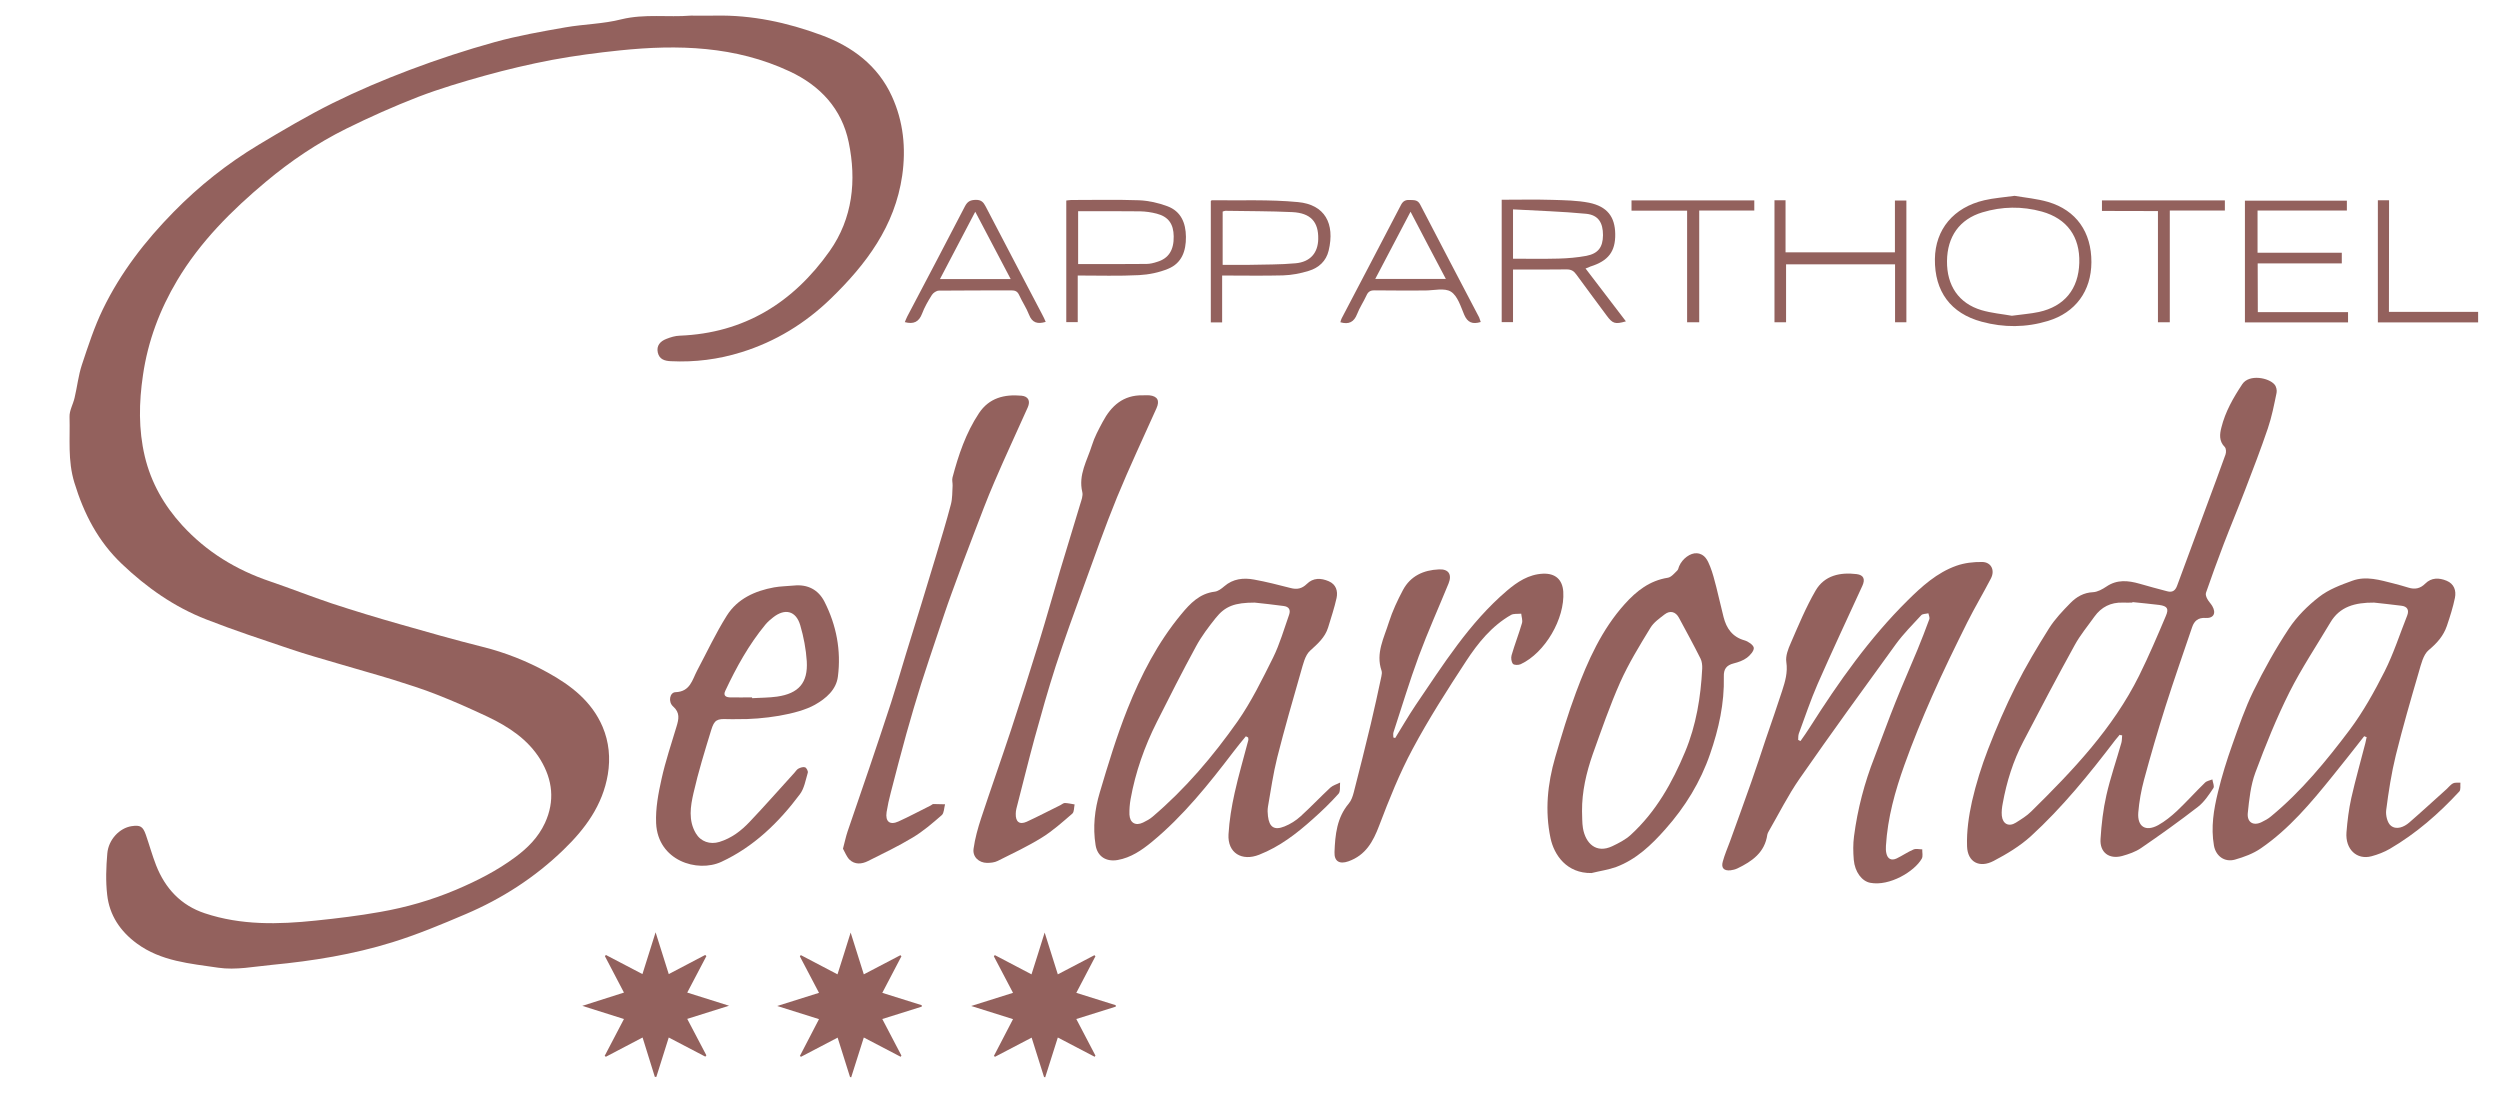 <?xml version="1.0" encoding="utf-8"?>
<!-- Generator: Adobe Illustrator 23.0.6, SVG Export Plug-In . SVG Version: 6.00 Build 0)  -->
<svg version="1.1" id="logosellaronda" xmlns="http://www.w3.org/2000/svg" xmlns:xlink="http://www.w3.org/1999/xlink" x="0px"
	 y="0px" viewBox="0 0 1920 846" style="enable-background:new 0 0 1920 846;" xml:space="preserve">
<style type="text/css">
	.st0{fill:#93615d;}
</style>
<g>
	<g>
		<path class="st0" d="M-1366.2,459.4c-1.1,0.7-2.2,1.3-3.3,2c-7.5,5-14.9,10.1-22.5,15c-2.5,1.6-5.4,3-8.2,4
			c-5.3,1.9-9.2-1-8.9-6.6c0.2-2.8,1.2-5.6,1.8-8.4c0.2-0.8,0.3-1.5,0.6-3c-1.5,0.8-2.3,1.2-3.1,1.7c-7.9,5-15.6,10.1-23.6,15
			c-1.9,1.2-4.4,1.6-6.6,1.9c-5.6,0.6-9.1-3.6-7.2-9c1.6-4.5,3.9-8.9,6.5-13c3.6-5.5,7.9-10.6,11.9-15.9c0.5-0.6,0.5-1.6,0.8-2.4
			c-0.8,0.2-1.7,0.2-2.4,0.6c-15.6,10.1-30.3,21.5-44.7,33.3c-1.9,1.6-4,2.9-6.2,4.1c-0.9,0.5-2,1-3,0.9c-1.5-0.2-3.8-0.4-4.3-1.4
			c-0.6-1.2-0.4-3.5,0.4-4.7c6-9,12.2-17.8,18.4-26.7c1.6-2.4,3.3-4.8,4.8-7.2c0.4-0.7,0.3-1.6,0.4-2.4c-0.7,0.2-1.6,0.3-2.2,0.6
			c-1.1,0.6-2,1.5-3,2.1c-1.3,0.8-2.1,1.5-1.6,3.4c0.2,0.7-0.7,2-1.5,2.6c-5.5,3.8-10.8,7.9-16.6,11.2c-6.8,4-14.3,6.5-22.4,6.3
			c-1,0-2.3,0.9-3,1.8c-4.2,4.7-8.9,8.6-14.3,11.8c-4.3,2.5-8.8,4.2-13.9,3.3c-3.5-0.6-5.7-2.6-6.2-6.1c-0.4-2.5-0.3-5-0.5-8.2
			c-2.2,1.6-4.1,3-6,4.3c-7.9,5.6-16.4,10.2-25.7,13.1c-4.5,1.4-9.3,1.6-14,0.6c-3.9-0.8-6.4-4.6-6.2-9.3c0.1-5.4,1.7-10.4,4-15.2
			c7.6-15.6,18.3-29,29.2-42.3c7.5-9.1,14.9-18.4,20.4-28.9c0.9-1.8,2.6-3.9,0.7-5.6c-1.8-1.6-4.1-0.2-5.7,1
			c-9.4,7.2-18.9,14.2-27.9,21.8c-22.5,19.1-44.3,39-65.1,59.9c-4.4,4.5-8.9,8.8-13.4,13.2c-0.7,0.7-1.5,1.4-2.4,1.8
			c-1.1,0.4-2.8,1.1-3.5,0.6c-1-0.6-1.9-2.5-1.7-3.5c0.7-2.9,1.7-5.9,3.3-8.4c3.9-5.9,8.1-11.5,12.3-17.1
			c11.8-15.9,24-31.6,35.3-47.8c7.6-10.8,14.3-22.2,20.8-33.7c3.1-5.5,5.3-11.7,7.2-17.8c1.5-4.8-1.2-7.1-6.3-6.1
			c-6.4,1.2-11.9,4.4-17.2,7.9c-4.8,3.2-9.5,6.6-13.9,10.4c-2.2,1.9-4.1,4.5-5.4,7.2c-8.1,15.9-17.5,31.1-27.8,45.6
			c-12.1,17.1-25,33.5-39.6,48.6c-4.3,4.5-9.3,8.4-14.2,12.4c-1.6,1.3-3.6,2.1-5.5,2.8c-4,1.4-7.2-1-7.1-5.2
			c0.2-5.6,2.7-10.4,5.4-15c13.1-22.5,29.8-42.3,47.6-61c10.8-11.3,22.5-21.7,33.9-32.3c3.3-3.1,4.6-7.2,6.2-11.1
			c2-5,3.8-10,5.3-15.2c1.8-6.4,2.7-13,0.9-19.6c-1-3.4-3.3-6-6.6-7.2c-3.9-1.4-8-1.8-12.2-1.1c-10.2,1.5-18.9,6.3-27.2,12
			c-14.1,9.7-26.6,21.2-37.1,34.8c-5.1,6.6-9.9,13.5-13,21.3c-1,2.6-1.6,5.4-1.8,8.2c-0.3,4.3,2.1,6.9,6.3,7.4
			c5.7,0.6,11.1-0.7,16-3.4c15-8.4,26.7-20.4,36.1-34.7c0.6-0.9,1.2-1.9,2-2.4s2.2-0.8,2.8-0.4c0.6,0.4,0.9,2.1,0.5,2.7
			c-2.1,3.3-4.1,6.6-6.7,9.5c-8.9,10.2-18.4,19.9-29.7,27.6c-7.7,5.3-16.1,8.5-25.8,7.6c-9.8-0.9-12.9-8.1-10.3-16.7
			c2.9-9.6,8.5-17.6,14.5-25.5c9.9-12.9,21.3-24.4,34.5-34c8.6-6.2,17.7-11.8,27.7-15.8c5.4-2.2,10.9-3.7,16.7-4.5
			c4.9-0.6,9.9-0.5,14.4,1.5c6,2.6,8.2,7.9,8.8,13.9c0.6,6.4-0.9,12.5-2.8,18.5c-1.3,4.1-2.9,8.1-4.3,12.1c-0.2,0.5,0,1.1,0.1,1.6
			c0.5-0.1,1.1,0,1.6-0.3c4.4-2.7,8.7-5.6,13.2-8.2c5.8-3.4,12.1-5.7,18.8-6.5c5.7-0.7,10.2,1.6,10.8,5.9c0.4,2.9,0.2,6-0.6,8.8
			c-3.7,11.8-10.3,22.3-16.9,32.7c-6.9,10.9-14,21.6-21.4,32.2c-5.7,8.1-11.8,15.9-17.7,23.9c-1.5,2-2.9,4.1-4.4,6.1
			c0.2,0.2,0.5,0.5,0.7,0.7c2.9-2.3,5.8-4.4,8.5-6.9c14.5-12.9,28.9-26,43.5-38.7c10.3-8.9,20.5-18,32.3-25
			c4.5-2.7,9.1-5.4,14.7-5.3c3.6,0.1,5.8,2,5.2,5.6c-0.5,3.1-1.5,6.4-3.3,8.9c-8.8,12.8-18,25.3-27,37.9
			c-7.1,10-14.1,19.9-20.8,30.2c-2.4,3.7-3.6,8.1-5.2,12.2c-0.5,1.2-0.2,2.8,0,4.2c0.4,3,2.1,4.5,5.2,4.7c4.5,0.4,8.5-1.2,12.3-3.2
			c9.2-4.7,17.6-10.7,25.6-17.3c4.7-3.8,8.5-8.2,12.6-12.6c0.7-0.8,1-2.4,0.9-3.5c-0.5-3.6-1.6-7.1-1.9-10.7
			c-1-11,7.2-18.2,16.5-19.1c7.3-0.7,13.3,2,17,8.4c2.5,4.3,3,9.3,2.2,14.2c-1,7.2-3,14-7.1,20.2c-1.1,1.6-0.5,2.9,1.5,2.6
			c4.1-0.7,8.2-1.8,12.2-2.8c1.2-0.3,2.3-1,3.4-1.6c2.4-1.3,5.3-2.1,5.2-5.8c0-0.6,0.8-1.4,1.4-1.9c6.9-5.3,13.7-10.6,20.8-15.6
			c2.4-1.7,5.3-2.6,8.1-3.6c1.7-0.6,4.1-0.6,4.8,1.3c0.5,1.5,0.3,3.8-0.6,5.1c-3.4,5.1-7.2,10.1-10.9,15
			c-4.1,5.5-8.3,10.9-12.5,16.3c-0.2,0.3-0.5,0.5-0.5,0.8c-0.2,0.7-0.3,1.5-0.4,2.3c0.7-0.1,1.6-0.1,2.2-0.4
			c2.7-1.8,5.4-3.8,8.1-5.7c13.2-9.2,26.4-18.4,39.8-27.4c2.4-1.6,5.4-2.6,8.2-3c4.1-0.6,6.3,2.9,4.1,6.3c-3.6,5.6-7.6,11-11.5,16.4
			c-3.5,4.9-7.2,9.7-10.8,14.5c-0.2,0.3-0.6,0.7-0.6,1.1c-0.1,1.1-0.6,2.5-0.1,3.1s2.2,0.9,3,0.5c3.5-1.6,7.1-3.2,10.3-5.3
			c6.5-4.2,12.9-8.6,19.1-13.3c2.5-1.9,4.3-4.7,6-7.4c8.4-13,18.3-24.9,28.4-36.6c7.8-9.1,15.4-18.3,23.1-27.5
			c0.6-0.7,0.7-1.9,1.1-2.8c-0.9-0.2-1.8-0.6-2.7-0.6c-12.7,0.9-25.3,2.9-37.7,5.6c-2.1,0.5-3.6,1.4-4.4,3.5
			c-0.3,0.8-1.6,1.6-2.4,1.7c-4.1,0.4-8.1-0.5-11.7-2.5c-3.2-1.7-3.1-4.9,0.1-6.5c1-0.5,2.1-1,3.2-1.2c10-1.6,20.1-3,30.1-4.7
			c26.5-4.5,53.3-4.6,80.1-5.4c7.8-0.2,15.7,0,23.6,0.2c2.2,0,4.4,0.6,6.6,1.1s3.3,2.3,3.2,4.4c-0.1,2.1-2,2.5-3.7,2.5
			c-5.7,0-11.4,0-17.1-0.4c-18.7-1.3-37.4-0.6-56,0.3c-3,0.1-3.4,0.6-3,3.6c0.4,2.8-1.3,4.6-2.8,6.4c-8.9,10.6-17.9,21-26.8,31.5
			c-4.4,5.2-8.5,10.5-12.7,15.9c-0.5,0.6-0.7,1.9-0.4,2.7c0.7,1.7,0.1,2.8-1.2,3.9c-1.4,1.1-2.6,2.3-4,3.3
			c-7.3,5.3-10.5,13.2-13.3,21.2c-0.7,2.1-1.6,4.8,0.7,6.5c2.3,1.7,4.6,0,6.4-1.2c8.7-5.7,17.3-11.6,25.8-17.5
			c2-1.4,3.7-3.3,5.1-5.3c6.6-9.2,14.3-17.1,24-23c3-1.9,6.3-3.2,10-3.2c4.9-0.1,7.5,2.9,6.7,7.8c-0.7,4.4-3.3,7.7-6.2,10.8
			c-6.1,6.7-13.4,11.9-20.9,17c-2.4,1.6-4.9,3.1-7.3,4.7c-3.7,2.4-4,7.1-0.4,9.8c1.4,1,3.3,1.7,5,1.8c7.8,0.2,14.4-3.2,20.8-7.1
			c13.2-7.9,25.1-17.4,36.8-27.3c0.7-0.6,1.4-1.3,2.3-1.5s1.9,0.1,2.9,0.1c-0.2,1-0.2,2.3-0.8,3c-2.1,2-4.3,3.9-6.6,5.6
			c-11.3,8.3-22.5,16.8-34.2,24.6c-8.1,5.4-17,9.3-27,9.4c-2.2,0-4.6,0.1-6.6-0.6c-3.6-1.2-5.7-4.2-5.8-7.9c-0.1-3.2,0.6-6.4,1-9.5
			c0.1-0.7,0.2-1.4,0.4-2C-1365.8,459.8-1366,459.6-1366.2,459.4z M-1644.7,383.2c-0.3-0.3-0.5-0.5-0.8-0.8c-1.1,1-2.4,1.9-3.4,3
			c-12.6,13.5-25.4,26.9-37.7,40.7c-10,11.2-19.2,23.1-26.7,36.2c-1.5,2.7-2.5,5.7-3.5,8.7c-0.3,0.9,0.2,2.6,1,3.2
			c0.5,0.5,2.3,0.2,3-0.3c2.2-1.5,4.5-3,6.1-4.9c8-9.3,16.1-18.6,23.8-28.2c12.7-15.9,23.8-33,34.2-50.6
			C-1647.3,388-1646,385.6-1644.7,383.2z M-1506.7,433.7c0-6.2-1.6-11.6-7.3-15c-3-1.8-6.2-2-9.3-0.6c-3,1.3-3.5,4.1-3.5,7.1
			c-0.1,5.6,0.7,11.1,3.3,16.1c2,3.9,4.7,7.5,7.3,11.1c1.1,1.5,2.7,1.6,3.7-0.2C-1509.5,446.3-1506.7,440.4-1506.7,433.7z
			 M-1533.4,473.3c0.3-0.1,1.2-0.1,1.9-0.4c4.9-2.1,8.5-5.9,11.6-10.1c0.4-0.6,0-2.3-0.5-2.9c-2.4-2.8-5.1-5.3-7.6-8
			c-1.1-1.2-2-1.3-3-0.1c-3.6,4.5-7.2,9.1-8.2,15C-1540.1,470.8-1538,473.3-1533.4,473.3z M-1354.3,455.5c0.2,0.1,0.5,0.3,0.7,0.4
			c0.4-0.2,0.9-0.3,1.3-0.6c3.2-2.3,6.5-4.5,9.6-7c5.2-4.1,10.2-8.4,13.4-14.4c0.5-0.9,0.6-2.7,0-3.3c-0.7-0.8-2.6-1.4-3.4-1
			c-2.8,1.3-5.4,3-8,4.8c-0.5,0.3-0.8,1.6-0.5,2.1c0.9,2,0.1,3.3-1.4,4.5c-2.5,1.9-4.9,3.9-7.4,5.8
			C-1352.6,449.2-1353.4,452.3-1354.3,455.5z"/>
		<path class="st0" d="M-1399.1,523.2c-109.1,0-218.2,0-327.3,0c-2.9,0-5.8-0.1-8.7-0.1c-1.4,0-2.1-0.6-2-2.1c0.1-2.7,0.1-5.5,0-8.2
			c0-1.5,0.6-2.1,2-2.1c1.7,0,3.5-0.1,5.2-0.1c221.6,0,443.1,0,664.7,0c4,0,4.1,0.1,4.1,4.2c0,1.9,0,3.8,0,5.7s-0.8,2.8-2.7,2.7
			c-1.9,0-3.8,0-5.7,0C-1179.3,523.2-1289.2,523.2-1399.1,523.2z"/>
		<path class="st0" d="M-1103.6,460.7c-1.3,0.6-2.2,0.8-2.9,1.3c-5.9,4.2-11.7,8.6-17.8,12.5c-3.8,2.4-8,4.1-12.2,5.9
			c-1.3,0.6-3.1,0.5-4.6,0.3c-3.8-0.7-5.5-2.6-4.9-6.4c0.4-3.1,1.3-6.4,2.8-9.1c4.1-7.6,8.6-15,12.8-22.6c0.7-1.2,0.7-2.6,1.1-4
			c-1.3,0.4-2.9,0.5-3.9,1.3c-14.2,10.2-26.8,22.2-39.6,34.2c-1.9,1.8-3.9,3.6-6.1,5.1c-0.9,0.6-2.8,1-3.6,0.5
			c-0.8-0.5-1.3-2.5-0.9-3.4c1.4-3.1,3.1-6.1,5-9c7.4-11.4,14.8-22.7,22.2-34c8.5-13,17.1-25.9,25.6-38.9c7.2-11,14.4-22,21.6-32.9
			c4.1-6.2,8.3-12.3,12.5-18.4c1.6-2.3,4.1-2.7,6.7-2.5c3.6,0.2,4.9,2.8,2.9,5.9c-2.6,4-5.5,7.9-8.2,11.8
			c-10.8,15.7-21.6,31.4-32.3,47.2c-9.5,13.9-18.8,28-28.1,42c-1.5,2.2-3,4.3-4.4,6.6c-0.4,0.7-0.4,1.8-0.6,2.7
			c0.8-0.3,1.9-0.4,2.5-0.9c9-8.3,18.4-16.2,28.8-22.6c2.3-1.4,4.9-2.6,7.5-3c4-0.7,7,3.1,5.4,6.8c-1.6,3.7-3.7,7.2-5.8,10.6
			c-3.4,5.5-7,10.8-10.3,16.3c-0.9,1.4-1.4,3.2-1.6,4.9c-0.4,2.8,1.5,4.3,4,3c3.6-1.8,7.1-3.9,10.5-6c4.7-3,9.2-6.4,13.9-9.5
			c4.7-3,7.7-7.3,10.9-11.6c6-7.9,13-14.8,21.6-19.9c3.1-1.9,6.5-3.3,10.2-3.3c4.9-0.1,7.5,3,6.6,7.8c-0.8,4.4-3.3,7.7-6.2,10.8
			c-7,7.6-15.5,13.4-24,19c-1.3,0.9-2.7,1.7-4,2.5c-3.9,2.4-4.2,7.3-0.5,10c1.4,1,3.3,1.7,5,1.7c7.4,0.2,13.9-2.8,19.9-6.6
			c7-4.5,13.8-9.3,20.7-14.1c1.8-1.2,3.1-2.5,2.9-5c-0.1-1,0.9-2.2,1.8-3c4.1-3.7,8.3-7.4,12.5-11c1.8-1.6,2.7-3.5,2.6-5.9
			c-0.5-8.5,5.4-12.6,11.5-16.5c1.9-1.3,3.8-0.5,5.3,1.1c1.4,1.5,1.2,3.1,0.1,4.7c-2.6,3.9-5.1,7.9-7.8,11.7
			c-1.2,1.7-1.3,3.3-0.6,5.1c0.9,2.5,1.7,5,2.7,7.5c0.8,2.1,0.8,4.1-0.8,5.8c-3.7,4-7.5,7.9-11,12.1c-1.7,2-3.1,4.5-4.4,6.8
			c-0.9,1.5-1.4,3.2,0.1,4.6s3.3,0.9,4.8,0c4.1-2.4,8.3-4.7,12.3-7.4c5.7-3.9,11.1-8,16.7-12.1c0.7-0.5,1.5-1.4,1.5-2.1
			c-0.2-2.7,1.4-4,3.3-5.4c6.8-4.8,13.3-10,20.3-14.6c4.6-3,9.6-5.5,15.5-5.2c3.1,0.2,7.4,4.9,6.4,7.5c-1.3,3.3-2.8,6.6-4.9,9.3
			c-6,7.8-14.2,13.3-22.4,18.6c-5.2,3.3-10.6,6.4-15.9,9.6c-0.7,0.4-1.2,1.2-1.7,1.9c0.7,0.5,1.3,1.3,2,1.6c4.7,1.8,8.7,4.3,11.1,9
			c0.9,1.7,2.2,1.5,3.8,0.7c4.8-2.4,9.6-4.6,14.5-6.9c1.5-0.7,3.3-1.3,4,0.7c0.8,2-1,2.9-2.5,3.7c-4.5,2.3-9,4.4-13.5,6.6
			c-3.1,1.5-5,3.5-5,7.4c0,6-2.5,11.5-5.2,16.6c-11.2,21.4-26.5,39.6-44.9,55.2c-5,4.3-10.3,8.3-16.6,10.8
			c-7.2,2.8-12.4,0.3-11.7-7.8c0.8-8.4,4.2-15.9,8.7-22.9c10.4-16.2,24.4-28.9,39.1-40.9c6.6-5.4,13.7-10.1,20.6-15
			c2.6-1.9,2.9-4.4,0.5-7.8s-5.6-5.6-9.8-6.1c-1.9-0.3-3.8-0.5-5.6-1.1c-2.2-0.7-2.5-2.2-0.6-3.5c3.9-2.7,8.1-5.1,12.1-7.7
			c9.6-6.3,18.7-13,26.2-21.8c1.4-1.6,2.5-3.7,3.2-5.8c0.7-2.3-0.5-3.4-2.9-3.3c-3.7,0.2-7.6,3.2-8.7,6.7c-0.2,0.7-0.8,1.5-1.4,1.9
			c-14.5,10.7-28.9,21.5-43.5,32c-3.8,2.8-8.3,4.8-13.2,5.5c-5.9,0.8-9.1-2.3-8.2-8.2c0.8-4.8,3.3-8.8,6.7-12.2
			c3.7-3.9,7.7-7.5,11.5-11.2c1.1-1.1,2.3-2.1,3.3-3.4s1.3-2.8-0.1-4c-1.4-1.3-2.1,0.3-3,1c-8.9,7-17.7,14.2-26.8,20.8
			c-6.8,4.9-14,9.4-21.4,13.4c-7.4,4.1-15.4,6.3-24,5.5c-4.7-0.5-8.2-3.8-8.4-8.5c-0.1-2.6,0.3-5.2,0.5-7.9
			C-1103.8,462.7-1103.7,462-1103.6,460.7z M-1049.1,565.6c0.6,1.5,0.8,3.7,1.8,4.2c1.2,0.6,3.3,0.1,4.8-0.6
			c6-2.8,10.6-7.6,15.2-12.2c13.7-13.7,24.8-29.3,33.6-46.6c2-3.9,3.2-8.3,4.6-12.5c0.3-0.8-0.1-1.7-0.1-2.6
			c-0.8,0.3-1.7,0.3-2.4,0.8c-3,2.1-6,4.1-8.9,6.3c-15.6,11.9-30.3,24.8-40.9,41.7C-1045.5,550.6-1048,557.7-1049.1,565.6z
			 M-1091.7,456.2c1.2-0.5,1.7-0.7,2.2-1c3.3-2.4,6.8-4.7,10-7.3c5-4,9.9-8.3,13-14.1c0.5-0.9,0.6-2.5,0-3.1
			c-0.6-0.8-2.4-1.5-3.1-1.2c-2.9,1.3-5.6,3.1-8.2,4.8c-0.4,0.3-0.5,1.7-0.2,2.1c1.5,1.9,0.7,3.1-0.9,4.4c-3.2,2.5-6.3,5-9.4,7.7
			C-1090.5,450.3-1091.2,452.9-1091.7,456.2z"/>
		<path class="st0" d="M-1244.4,394.6c-2.4,0.4-4.8,0.8-7.2,1.2c-3.4,0.5-6.9,1.1-10.3,1.4c-3.1,0.3-4.6-0.9-4.6-3.1
			c0-2.1,1.4-3.3,4.4-3.3c8.2,0,16.1-1.4,23.9-3.7c1.3-0.4,2.7-1.3,3.6-2.3c12.2-13.9,25.5-26.7,39.7-38.4
			c12.7-10.4,25.9-20,40.6-27.4c9.3-4.7,19-8.1,29.5-8.7c3.5-0.2,6.9-0.3,10.1,1.6c2.2,1.3,3.1,3.1,2.6,5.6c-0.8,4-3.3,7-5.9,9.9
			c-7.1,7.8-15.3,14.4-24.1,20.1c-9.6,6.2-19.4,12.3-29.3,18c-7.3,4.2-15,7.6-22.6,11.2c-5.6,2.6-11.3,5-17,7.4
			c-3.4,1.4-6.8,2.4-10.3,3.6c-4.3,1.5-6.4,5.4-9,8.6c-9.1,10.9-17.3,22.5-24.4,34.9c-4.3,7.4-8.2,15.2-10.5,23.5
			c-1.5,5.6-2.7,11.4-1.1,17.4c1.7,6.4,6,10,12,11.6c11.2,2.9,22.1,1.1,32.7-3.3c12.5-5.2,23.9-12.2,34.8-20.2
			c0.9-0.6,1.8-1.1,2.8-1.5c1.4-0.6,3.1-0.7,3.6,0.9c0.3,0.9-0.4,2.6-1.2,3.4c-1.9,1.7-4,3.2-6.2,4.5c-7.8,4.7-15.3,9.8-23.4,13.8
			c-11.9,5.9-24.5,9.9-38,10.1c-6.5,0.1-13.1-0.2-19.2-3c-6.8-3.1-10.9-8.3-11.9-15.6c-1.1-7.9,0.5-15.5,3.1-22.9
			c7-19.4,18.7-35.9,31.6-51.7c0.6-0.7,1-1.6,1.5-2.4C-1244.1,395.1-1244.3,394.8-1244.4,394.6z M-1215.5,379.3
			c0.1,0.2,0.3,0.4,0.4,0.5c0.4,0,0.8,0.1,1.2-0.1c5-2.1,10.2-3.9,15.1-6.3c10-5,20-10.2,29.8-15.6c12-6.6,23.4-14.2,33.7-23.3
			c3.4-3,6.7-6.5,9.4-10.1c2.8-3.7,1.2-6.5-3.4-6.9c-0.7-0.1-1.3-0.1-2,0c-5,0.4-9.7,1.8-14.2,3.9c-9.6,4.5-18.2,10.6-26.6,17
			c-14.9,11.4-28.2,24.4-41.1,38C-1214.1,377.4-1214.7,378.3-1215.5,379.3z"/>
		<path class="st0" d="M-1395.2,622.3c-0.7,0-1.1,0-1.4,0c-13.9,0.9-27.4-11.2-31-22.4c-3-9.4-4-18.9-1.4-28.3
			c3.5-12.5,11-21.7,23.7-26.3c5.2-1.9,10.4-2.4,15.6-1.7c11.1,1.6,20.2,6.6,25.1,17.3c5.9,12.8,6.8,26,1.7,39.2
			c-3.9,10.1-11.3,16.7-21.5,20.5C-1388.1,622.2-1391.8,622.1-1395.2,622.3z M-1368.7,585.5c0-2,0.1-3.3,0-4.6
			c-0.7-10.9-3.3-20.9-12.6-27.9c-5.6-4.2-11.9-6.1-18.9-4.7c-9.7,2-15.5,8.4-18.6,17.4c-3.8,10.9-3.7,21.9-0.1,32.8
			c2.8,8.8,8.4,15,17.2,18.1c9.8,3.5,20.9,0.1,26.8-8.5C-1370,601.2-1368.4,593.3-1368.7,585.5z"/>
		<path class="st0" d="M-1444.2,619.9c-1.6,0.2-2.6,0.4-3.6,0.4c-2.7,0.1-5.5,0-8.2,0.2c-1.7,0.1-2.3-0.6-2.2-2.1
			c0.1-11.4,0.1-22.8,0.3-34.2c0-2.2-0.6-3.1-2.9-3.1c-10.7,0.1-21.5,0-32.2,0c-2.2,0-3.3,0.7-3.3,3.2c0.1,9.3,0,18.7,0.1,28
			c0,1.9,0.6,3.7,0.6,5.6c0,0.8-0.8,2.2-1.3,2.3c-2.9,0.2-5.8,0.2-8.7,0.1c-1.5-0.1-1.8-1.1-0.9-2.2c1.9-2.3,2.2-4.9,2.2-7.7
			c0-16.3,0-32.6-0.1-48.9c0-2.5-0.4-4.9-0.9-7.3c-0.5-2.3-2-3.6-4.5-3.9c-0.8-0.1-1.6-0.8-2.3-1.3c0.8-0.5,1.5-1.2,2.3-1.4
			c3.2-0.7,6.5-1.3,9.7-1.8c2.3-0.4,3.4,0.9,3.6,3c0.1,1.1,0.2,2.3,0.2,3.5c0,7.1,0.1,14.2-0.1,21.3c0,2.3,0.9,3.2,3.1,3.2
			c10.9,0,21.8,0,32.7,0c1.7,0,2.7-0.5,2.6-2.4c-0.1-5.6,0-11.2-0.2-16.9c-0.2-4.5-1.6-6.1-5.9-7.2c-0.6-0.2-1.1-0.8-1.7-1.2
			c0.5-0.4,1-1.1,1.6-1.2c3.4-0.7,6.7-1.5,10.2-2c2.4-0.4,3.8,0.9,3.9,3.3c0.1,1.8,0.3,3.6,0.3,5.4c0,18.4,0.1,36.9,0,55.3
			c0,3.8,0.3,7.1,4.5,8.7C-1445,618.6-1444.9,619.1-1444.2,619.9z"/>
		<path class="st0" d="M-1262.6,266.5c-1.1,1.3-1.6,2-2.3,2.6c-4,3.3-8,6.7-12.1,9.9c-1.6,1.3-2,2.7-1.4,4.6
			c1.8,5.2,3.6,10.5,5.3,15.7c0.3,0.8,0.1,1.7,0.1,2.5c-0.8-0.1-1.8,0-2.5-0.4c-4.6-2.9-9.2-5.8-13.7-8.8c-1.9-1.3-3.3-1.3-5.1,0.1
			c-4,3.2-8.1,6.2-12.2,9.3c-0.7,0.5-1.4,1-2.1,1.3c-0.5,0.2-1.2,0.1-1.6-0.1c-0.3-0.2-0.3-0.9-0.2-1.3c1.5-5.7,2.9-11.3,4.6-16.9
			c0.6-1.9,0.3-3.1-1.3-4.2c-4.4-3-8.8-6.1-13.1-9.3c-0.8-0.6-1.3-1.7-1.9-2.6c0.9-0.4,1.8-1,2.8-1.1c4.9-0.4,9.7-0.8,14.6-0.8
			c3,0,4.4-1.3,5.1-3.9c1.5-5,3-10,4.5-14.9c0.3-0.8,1-1.5,1.5-2.2c0.5,0.7,1.3,1.3,1.6,2c2,5,4,9.9,5.9,15c0.8,2.2,2.2,3.3,4.7,3.2
			c5.3-0.2,10.6-0.3,15.8-0.3C-1264.8,265.6-1264,266.1-1262.6,266.5z"/>
		<path class="st0" d="M-1357.5,266.4c-1.1,1.3-1.7,2.2-2.4,2.8c-3.9,3.3-7.8,6.6-11.9,9.8c-1.6,1.3-2.2,2.6-1.5,4.5
			c1.7,5.2,3.5,10.3,5.2,15.5c0.3,0.9,0.1,2,0.2,2.9c-1-0.2-2.1-0.2-2.9-0.7c-4.7-2.9-9.3-6-13.9-9c-1.5-1-2.9-0.7-4.3,0.4
			c-4,3.1-8,6.1-12,9.2c-0.5,0.3-0.9,0.8-1.4,1c-0.8,0.3-1.7,0.4-2.5,0.6c0-0.8-0.1-1.6,0-2.3c1.4-5.5,2.9-11,4.4-16.5
			c0.4-1.6,0-2.7-1.3-3.6c-4.5-3.1-8.9-6.2-13.3-9.5c-0.8-0.6-1.3-1.7-1.9-2.6c0.9-0.4,1.8-1,2.8-1.1c5-0.4,10.1-0.7,15.1-0.8
			c2.5,0,3.8-1.1,4.5-3.3c1.5-5.1,3.1-10.3,4.7-15.4c0.2-0.8,0.9-1.5,1.3-2.2c0.6,0.6,1.5,1.1,1.8,1.8c1.9,4.6,3.9,9.3,5.6,14
			c1.3,3.5,2.1,4.3,5.9,4.2c5-0.1,10.1-0.2,15.1-0.3C-1359.6,265.6-1358.8,266-1357.5,266.4z"/>
		<path class="st0" d="M-1321.4,254.7c-0.6-0.3-1.3-0.6-1.9-1c-4.6-2.9-9.2-5.9-13.7-8.9c-1.7-1.1-3.2-0.9-4.8,0.3
			c-4,3.1-8,6.1-12,9.2c-0.7,0.5-1.4,1-2.1,1.3c-0.5,0.2-1.3,0.3-1.6,0.1c-0.3-0.2-0.4-1.1-0.3-1.5c1.4-5.4,2.6-10.8,4.2-16
			c0.8-2.5,0.5-4-1.7-5.5c-4.3-2.9-8.6-5.9-12.8-8.9c-0.8-0.6-1.1-1.6-1.7-2.5c0.9-0.4,1.7-1,2.6-1c5-0.4,10.1-0.8,15.1-0.9
			c2.6,0,4-1,4.7-3.4c1.5-5.1,3-10.1,4.6-15.1c0.3-0.9,0.9-1.7,1.3-2.5c0.7,0.7,1.6,1.4,1.9,2.3c2,4.7,3.8,9.5,5.6,14.3
			c1.1,2.9,2,3.6,5.1,3.6c5-0.1,9.9-0.2,14.9-0.1c1,0,1.9,0.5,2.9,0.8c-0.6,0.9-0.9,2.1-1.7,2.8c-3.8,3.3-7.7,6.5-11.6,9.6
			c-1.8,1.4-2.2,2.9-1.5,5c1.8,5.1,3.5,10.3,5.3,15.4C-1320,253-1319.4,254.1-1321.4,254.7z"/>
		<path class="st0" d="M-1277.1,586.5c0-8.5,0-17,0-25.5c0-1.8-0.1-3.7-0.4-5.4c-0.6-3.6-2.2-4.9-5.8-5.3c-0.8-0.1-1.6-0.8-2.4-1.2
			c0.8-0.5,1.5-1.2,2.3-1.3c14.2-1.9,28.4-2.2,42.7-1.9c0.7,0,1.5,0,2.2,0.1c2.5,0.4,3.2,1.6,2.4,3.9c-0.9,2.6-1.7,5.2-2.7,7.7
			c-0.3,0.8-1.2,1.3-1.8,2c-0.3-0.9-0.8-1.8-0.9-2.7s0.2-1.8,0.2-2.7c0-2.3-1.2-3.7-3.4-3.8c-7.2-0.1-14.4-0.1-21.6,0
			c-1.8,0-2.7,1.3-2.7,3c-0.1,7.8-0.1,15.5,0,23.3c0,0.7,1.4,2.1,2.1,2.1c2.6,0,5.2-0.4,7.8-0.6c2.5-0.2,5.1-0.2,7.6-0.3
			c2.2,0,4.5-0.1,6.7,0c1,0,1.9,0.4,2.9,0.7c-0.4,1.2-0.5,2.5-1.2,3.4c-0.5,0.7-1.8,1.1-2.7,1.1c-2,0-4.1-0.7-6.1-0.6
			c-5,0.2-10,0.6-15,1c-1.7,0.1-2.4,1-2.4,2.8c0,9,0.1,18,0,27c0,2,0.9,3,2.8,2.9c6.7-0.3,13.5-0.5,20.2-1.2c3.9-0.4,6.9-2.6,8.9-6
			c0.3-0.4,0.5-1,0.8-1.2c0.7-0.4,1.4-0.5,2.2-0.8c0,0.7,0.2,1.4,0,2c-1,2.9-2.1,5.7-3.2,8.6c-0.8,2.2-2.2,3.2-4.7,3.1
			c-10.3-0.1-20.7-0.1-31,0c-2.5,0-3.7-1.1-3.9-3.4c-0.2-2.1-0.2-4.1-0.2-6.2C-1277.1,602.7-1277.1,594.6-1277.1,586.5z"/>
		<path class="st0" d="M-1318.3,581.1c0,9.5,0,19,0,28.5c0,4,0.7,7.5,5.4,8.5c0.4,0.1,1,0.8,0.9,1.2s-0.7,1-1.2,1
			c-4.3,0-8.6,0-12.9-0.2c-0.5,0-1.1-1.5-1.2-2.4c-0.1-1.4,0.4-2.8,0.4-4.1c0-20.8,0-41.7,0.1-62.5c0-2.1-0.8-3.2-2.9-3
			c-4.8,0.3-9.5,0.5-14.2,1.1c-3.2,0.4-3.8,1.6-3.4,4.7c0.2,1.3,1.8,3-0.3,3.8c-0.5,0.2-2-1.8-2.7-3c-1-2-1.8-4.1-2.5-6.2
			c-0.8-2.2,0.2-3.8,2.4-3.8c12.6-0.3,25.2-0.8,37.8-0.9c5.9-0.1,11.8,0.6,17.7,0.9c1.9,0.1,3,1.5,2.3,3.2c-1,2.8-2.1,5.5-3.4,8.2
			c-0.3,0.7-1.3,1-2,1.5c-0.2-0.8-0.5-1.6-0.5-2.4c0-1.1,0.5-2.4,0.2-3.4s-1.3-2.1-2.2-2.4c-4.8-1.8-9.9-1.2-14.9-1.3
			c-2.1,0-3.1,0.8-3.1,3.1C-1318.3,561.1-1318.3,571.1-1318.3,581.1L-1318.3,581.1z"/>
		<path class="st0" d="M-1209,581.9c0,10.3,0.1,20.5,0,30.8c0,2.4,0.9,3.3,3.2,3.2c4-0.1,8,0.4,11.9-0.1c5.7-0.8,11.9-0.8,15.5-6.6
			c0.4-0.6,0.7-1.3,1.3-1.8c0.5-0.5,1.2-0.8,1.8-1.2c0.2,0.8,0.6,1.7,0.4,2.4c-0.7,2.1-1.6,4.2-2.5,6.2c-0.4,1.1-0.7,2.3-1.4,3.2
			c-0.8,1-2,2.3-3,2.3c-10.7,0.2-21.5,0.2-32.2,0c-0.9,0-2.1-1.2-2.5-2.1c-0.5-1.3-0.5-2.9-0.5-4.4c0-17.2,0-34.4-0.1-51.6
			c0-2.5-0.5-5.1-0.9-7.6c-0.4-2.6-2-3.8-4.5-4.3c-0.9-0.2-1.6-0.8-2.4-1.2c0.8-0.5,1.6-1.3,2.5-1.5c3.2-0.7,6.5-1.3,9.7-1.8
			c2-0.3,3.1,0.8,3.4,2.7c0.2,1.3,0.3,2.6,0.3,3.9C-1209,562.2-1209,572-1209,581.9L-1209,581.9z"/>
	</g>
</g>
<g>
	<path class="st0" d="M-1505.9-286.9c2.3,0,4.6,0,6.9,0c10.5-0.2,20.6,2,30.3,5.6c8.8,3.2,16.1,8.7,20.1,17.5
		c3.3,7.2,4.1,14.8,2.9,22.6c-2.1,14.5-10.3,25.3-20.4,35.1c-7.3,7.1-15.8,12.3-25.5,15.3c-6.5,2-13.3,2.9-20.1,2.6
		c-1.7-0.1-3.3-0.5-3.7-2.4c-0.4-2,0.7-3.2,2.4-3.9c1.2-0.5,2.5-0.9,3.8-0.9c18.4-0.7,32.4-9.5,42.8-24.2c6.6-9.3,7.7-20.1,5.4-31.1
		c-2-9.5-8.1-16.1-16.9-20.2c-15.5-7.2-31.8-7.7-48.4-6c-6.5,0.7-13,1.5-19.4,2.7c-6.5,1.2-12.9,2.8-19.2,4.5
		c-6.4,1.8-12.8,3.7-19,6.1c-7,2.7-13.8,5.7-20.5,9.1c-8.2,4.1-15.9,9.2-22.9,15.1c-9.8,8.2-18.8,17.1-25.3,28.2
		c-5,8.4-8.3,17.3-9.8,27c-1.1,7.8-1.3,15.5,0.5,23.2c1.8,7.5,5.5,14,10.7,19.7c6.9,7.6,15.4,12.7,25.1,16c5.9,2,11.7,4.3,17.6,6.3
		c6.4,2.1,12.9,4.1,19.5,6c7.8,2.2,15.6,4.5,23.5,6.4c6.6,1.6,12.8,4.1,18.7,7.3c6.7,3.7,12.6,8.2,15.7,15.5
		c1.8,4.3,2.3,8.9,1.5,13.6c-1.5,8.8-6.5,15.5-12.7,21.5c-8.2,7.9-17.5,13.9-27.9,18.4c-6.9,2.9-13.8,5.8-20.9,8
		c-11.1,3.4-22.6,5.3-34.2,6.4c-5.1,0.5-10.3,1.6-15.4,0.8c-8-1.2-16.3-1.8-23.2-6.9c-4.7-3.5-7.8-8.1-8.5-13.9
		c-0.4-3.9-0.3-7.8,0-11.7c0.3-4,3.5-7.3,6.9-7.8c2.5-0.4,3.2,0.1,4.1,2.5c1,2.9,1.8,5.9,3,8.7c2.6,6.6,7.1,11.4,13.9,13.7
		c10.3,3.5,21,3.2,31.6,2.1c6.1-0.6,12.3-1.4,18.3-2.4c7.4-1.3,14.7-3.4,21.7-6.3c6-2.5,11.7-5.4,16.9-9.3c3.5-2.6,6.6-5.7,8.5-9.7
		c2.9-6.3,2.2-12.3-1.3-18c-3.5-5.8-9.1-9.4-15.1-12.3c-4.7-2.2-9.5-4.4-14.4-6.3c-4.1-1.6-8.3-2.9-12.5-4.3
		c-5.2-1.6-10.5-3.1-15.7-4.6c-4.6-1.4-9.1-2.6-13.7-4.2c-8-2.7-16-5.4-23.9-8.4c-9.1-3.5-17-9.1-24.1-15.8
		c-6.8-6.4-10.8-14.2-13.5-23.2c-1.9-6.4-1.2-12.5-1.4-18.7c-0.1-1.8,1-3.6,1.5-5.5c0.7-3.1,1.1-6.4,2.1-9.4
		c1.8-5.4,3.5-10.8,6-15.8c5-10.4,12.1-19.5,20.2-27.8c7.2-7.4,15.3-13.8,24.2-19.1c7-4.2,14-8.3,21.2-11.9
		c7.1-3.5,14.5-6.7,21.9-9.5c8-3,16.1-5.7,24.3-8c6.6-1.8,13.4-3,20.1-4.2c5.3-0.9,10.8-1,16-2.3
		C-1519.1-287.5-1512.5-286.4-1505.9-286.9z"/>
	<path class="st0" d="M-1098.3-81.7c-0.4,0.5-0.9,1-1.3,1.5c-7.4,9.7-15.1,19.2-24.1,27.4c-3.1,2.8-6.9,5.1-10.6,7
		c-4,2.1-7.4,0.3-7.6-4.2c-0.1-4.3,0.5-8.7,1.4-12.9c1.1-5,2.7-10,4.6-14.8c2.4-6.1,5-12.2,7.9-18c2.9-5.7,6.1-11.2,9.5-16.5
		c1.7-2.6,3.9-5,6.1-7.2c1.7-1.7,3.8-3,6.5-3.1c1.3-0.1,2.7-0.8,3.8-1.6c3-2.1,6.2-1.8,9.5-0.8c2.6,0.8,5.3,1.5,7.9,2.2
		c1.5,0.4,2.3-0.2,2.9-1.7c2.8-7.6,5.6-15.2,8.4-22.8c1.8-4.8,3.6-9.7,5.4-14.6c0.2-0.6,0.2-1.7-0.2-2.1c-1.7-1.7-1.4-3.7-1-5.5
		c1.1-4.5,3.4-8.5,6-12.4c2-2.9,7.6-1.8,9.2,0.1c0.5,0.6,0.7,1.6,0.6,2.3c-0.7,3.4-1.4,6.9-2.5,10.2c-2,5.9-4.2,11.7-6.5,17.5
		c-2,5.2-4.2,10.4-6.2,15.6c-1.8,4.6-3.4,9.2-5,13.8c-0.2,0.5,0.1,1.2,0.3,1.7c0.4,0.7,1,1.3,1.4,2.1c1.2,2,0.4,3.6-1.9,3.4
		c-2.1-0.1-3.2,0.8-3.8,2.6c-2.6,7.5-5.2,15.1-7.6,22.7c-2.2,6.9-4.2,13.9-6.1,20.9c-0.8,3-1.4,6.2-1.6,9.3
		c-0.3,4.1,2.1,5.6,5.7,3.6c1.9-1.1,3.7-2.5,5.3-4.1c2.8-2.6,5.3-5.4,8-8.1c0.5-0.5,1.4-0.6,2.1-0.9c0.1,0.8,0.6,1.9,0.3,2.5
		c-1.3,1.9-2.6,3.9-4.4,5.3c-5.3,4.1-10.8,8-16.3,11.8c-1.6,1.1-3.5,1.8-5.4,2.3c-3.7,1-6.4-1-6.2-4.9c0.3-4.2,0.7-8.4,1.7-12.5
		c1.1-5,2.8-9.9,4.3-14.9c0.2-0.7,0.1-1.4,0.2-2.1C-1097.9-81.6-1098.1-81.6-1098.3-81.7z M-1094.7-119.6c0,0.1,0,0.1,0,0.2
		c-0.9,0-1.8,0-2.7,0c-3.4-0.1-6.1,1.3-8.1,4c-1.9,2.7-4,5.2-5.6,8.1c-5,9.1-9.9,18.3-14.7,27.5c-2.9,5.6-4.8,11.5-5.9,17.6
		c-0.2,1.2-0.4,2.4-0.2,3.5c0.2,2.4,2,3.2,4,2c1.5-1,3.1-1.9,4.4-3.2c11.8-11.7,23.3-23.7,30.8-38.8c2.8-5.6,5.2-11.3,7.6-17
		c0.9-2.1,0.4-2.8-1.9-3.1C-1089.5-119.1-1092.1-119.3-1094.7-119.6z"/>
	<path class="st0" d="M-1189.4-80c0.9-1.3,1.9-2.7,2.7-4c8.2-12.9,16.9-25.3,27.8-36c4.1-4.1,8.4-8,13.9-9.9
		c2.3-0.8,4.9-1.1,7.4-1.1c2.6,0,3.7,2.4,2.5,4.7c-2.2,4.2-4.7,8.3-6.8,12.6c-3.4,6.9-6.9,13.9-10,21c-2.9,6.5-5.5,13-7.9,19.6
		c-2.7,7.5-4.8,15.1-5.3,23.1c0,0.7,0,1.4,0.1,2.1c0.3,1.6,1.4,2.2,2.9,1.5c1.6-0.8,3.1-1.8,4.8-2.6c0.7-0.3,1.7,0,2.5,0
		c0,0.9,0.3,2-0.1,2.7c-2.1,3.6-9.2,7.9-14.7,6.9c-2.4-0.5-4.4-3.1-4.7-6.6c-0.2-2.2-0.2-4.5,0.1-6.7c1-7.7,3-15.2,5.8-22.5
		c2.1-5.3,3.9-10.6,6-15.9c2-4.9,4.1-9.8,6.2-14.7c1.2-2.9,2.3-5.8,3.4-8.8c0.2-0.5-0.2-1.1-0.3-1.7c-0.7,0.2-1.6,0.1-2,0.6
		c-2.5,2.7-5.1,5.3-7.2,8.2c-9.3,12.7-18.5,25.5-27.5,38.4c-3.3,4.7-5.9,10-8.8,15c-0.2,0.3-0.3,0.6-0.4,1c-0.7,5.1-4.3,7.6-8.5,9.6
		c-0.6,0.3-1.3,0.5-2,0.6c-1.9,0.2-2.7-0.7-2.2-2.5c0.5-1.9,1.3-3.8,2-5.7c2-5.7,4.1-11.3,6.1-17c1.4-4.1,2.8-8.2,4.2-12.3
		c1.5-4.6,3.2-9.1,4.6-13.7c0.9-2.6,1.6-5.2,1.2-8.2c-0.3-1.7,0.5-3.7,1.3-5.4c2.2-5,4.3-10.2,7-14.9c2.6-4.5,7.1-5.3,11.7-4.8
		c2,0.2,2.5,1.5,1.6,3.3c-4.3,9.3-8.6,18.6-12.8,28.1c-2,4.6-3.6,9.4-5.4,14.1c-0.2,0.5-0.1,1.2-0.2,1.8
		C-1189.8-80.2-1189.6-80.1-1189.4-80z"/>
	<path class="st0" d="M-1028.5-81.3c-3,3.8-6,7.7-9.1,11.5c-6.1,7.5-12.3,15-20.4,20.5c-2.2,1.5-4.8,2.5-7.4,3.2c-3,0.8-5.4-1-6-4.1
		c-0.9-5.2-0.1-10.2,1.1-15.2c1.1-4.6,2.5-9.2,4.1-13.6c1.8-5.1,3.6-10.3,6-15.2c3-6.1,6.4-12.2,10.1-17.9c2.3-3.4,5.3-6.5,8.6-9
		c2.7-2.1,6.2-3.4,9.5-4.6c3.9-1.4,7.9-0.2,11.8,0.8c1.4,0.4,2.8,0.8,4.2,1.2c1.8,0.6,3.3,0.3,4.8-1.2c1.7-1.8,3.9-1.7,6.1-0.8
		c2.1,0.9,2.8,2.8,2.4,4.9c-0.6,2.7-1.4,5.4-2.3,8c-1,2.8-2.8,4.9-5.1,6.9c-1.6,1.3-2.2,4.1-2.8,6.3c-2.3,7.9-4.6,15.7-6.5,23.7
		c-1.3,5.2-2.1,10.4-2.8,15.7c-0.2,1.5,0.3,3.7,1.4,4.5c1.6,1.2,3.7,0.4,5.2-0.9c3.6-3.1,7.1-6.3,10.6-9.5c0.6-0.6,1.1-1.3,1.9-1.7
		c0.6-0.3,1.4-0.1,2.1-0.2c-0.1,0.8,0.2,2-0.3,2.5c-5.9,6.4-12.3,12-19.8,16.4c-1.6,0.9-3.4,1.6-5.2,2.1c-4.2,1.1-7.5-2-7.2-6.8
		c0.2-3.3,0.7-6.6,1.4-9.8c1.2-5.3,2.7-10.4,4-15.7c0.1-0.6,0.2-1.1,0.4-1.7C-1028.1-81.1-1028.3-81.2-1028.5-81.3z M-1025.7-119.4
		c-5.5,0-9.8,1.2-12.5,5.7c-3.9,6.6-8.2,13-11.7,19.9c-3.7,7.4-6.9,15.2-9.7,22.9c-1.3,3.6-1.7,7.6-2.1,11.5
		c-0.3,2.7,1.6,3.7,3.9,2.6c0.9-0.5,1.9-1,2.7-1.6c8.7-7.1,15.8-15.8,22.4-24.7c3.9-5.2,7.1-10.9,10-16.7c2.6-5.1,4.3-10.6,6.4-15.9
		c0.6-1.6,0.1-2.6-1.7-2.8C-1020.8-118.9-1023.5-119.2-1025.7-119.4z"/>
	<path class="st0" d="M-1347.6-81.3c-1.2,1.4-2.4,2.9-3.5,4.3c-7.1,9.3-14.3,18.4-23.4,25.8c-2.9,2.4-5.9,4.4-9.7,5.1
		c-3.3,0.6-5.8-1-6.3-4.3c-0.8-5.1-0.3-10.1,1.2-15c2.4-8,4.8-16.1,7.9-23.8c3.9-9.7,8.7-19,15.4-27.1c2.5-3,5.2-5.9,9.5-6.4
		c1-0.1,1.9-0.8,2.7-1.5c2.5-2.2,5.5-2.5,8.5-1.9c3.5,0.6,7,1.5,10.4,2.4c1.8,0.5,3.2,0.2,4.6-1.2c1.8-1.8,4.1-1.7,6.3-0.8
		c2.1,0.9,2.6,2.8,2.2,4.7c-0.6,2.8-1.6,5.6-2.4,8.4c-0.9,2.9-3,4.7-5.1,6.6c-1.5,1.3-2,3.9-2.6,6c-2.3,8.1-4.7,16.3-6.8,24.5
		c-1.2,4.6-1.8,9.3-2.6,14c-0.2,0.9-0.1,1.8,0,2.7c0.4,3.1,1.8,4.1,4.7,3c1.7-0.7,3.3-1.7,4.6-2.9c2.9-2.6,5.6-5.5,8.5-8.2
		c0.7-0.7,1.8-1,2.8-1.4c-0.1,1.1,0.1,2.5-0.5,3.2c-2.3,2.5-4.8,4.9-7.3,7.2c-4.6,4.1-9.4,7.9-15.3,10.2c-5,2-9-0.5-8.8-5.8
		c0.2-4,0.9-7.9,1.7-11.8c1.1-5.1,2.6-10,3.9-15c0.1-0.2,0-0.5-0.1-0.8C-1347.2-81.1-1347.4-81.2-1347.6-81.3z M-1345.1-119.4
		c-5.7,0-8.4,1-11.2,4.4c-2,2.6-4.1,5.2-5.6,8.1c-3.9,7.1-7.6,14.3-11.2,21.6c-3.5,7-6.1,14.2-7.5,21.9c-0.3,1.4-0.4,2.9-0.3,4.4
		c0.1,2.4,1.7,3.3,3.9,2.3c0.9-0.5,1.9-1,2.7-1.6c9.3-7.9,17.2-17.2,24.2-27.2c4-5.7,7.1-12,10.2-18.3c1.9-3.9,3.1-8.1,4.5-12.1
		c0.5-1.5-0.1-2.3-1.6-2.5C-1339.8-118.9-1342.7-119.2-1345.1-119.4z"/>
	<path class="st0" d="M-1249-42.3c-7.1,0.1-10.7-5.1-11.7-10c-1.6-7.8-0.9-15.5,1.3-23.1c1.8-6.2,3.7-12.5,6-18.6
		c3.4-9.1,7.3-17.9,13.9-25.2c3.3-3.7,7.1-6.7,12.3-7.5c1-0.2,1.8-1.3,2.7-2c0.3-0.3,0.4-0.9,0.6-1.3c0.9-2.1,3.2-3.7,5-3.6
		c2.3,0.2,3.1,2.1,3.8,3.8c0.8,1.9,1.2,3.9,1.7,5.8c0.7,2.8,1.3,5.7,2.1,8.6c0.8,3.2,2.5,5.7,6,6.6c1.1,0.3,2.5,1.3,2.6,2.1
		c0.1,0.9-1,2.1-1.9,2.8c-1.1,0.8-2.5,1.3-3.8,1.6c-2,0.5-2.9,1.7-2.8,3.8c0.2,7.6-1.4,14.9-3.9,22c-2.8,8-7.1,15.2-12.8,21.5
		c-4,4.5-8.3,8.6-14,10.8C-1244.2-43.2-1246.6-42.9-1249-42.3z M-1251.7-59.9c0.1,1.6,0,3.2,0.3,4.8c0.8,4.4,3.8,7.3,8.4,5.2
		c1.9-0.9,3.8-1.9,5.3-3.3c7.2-6.6,11.8-14.9,15.5-23.7c3.2-7.6,4.4-15.6,4.9-23.7c0.1-0.9-0.1-2-0.5-2.8c-2-3.9-4.1-7.8-6.2-11.7
		c-0.9-1.7-2.5-2.2-4-1c-1.5,1.1-3.1,2.3-4.1,3.9c-3.1,5.1-6.2,10.1-8.6,15.5c-3,6.7-5.4,13.6-7.8,20.5
		C-1250.5-70.9-1251.7-65.6-1251.7-59.9z"/>
	<path class="st0" d="M-1492.6-86.2c-0.9,0-1.8,0-2.7,0c-3.1-0.2-3.9,0.2-4.8,3.1c-1.8,6-3.7,11.9-5,18c-0.9,3.8-1.5,7.8,0.7,11.5
		c1.4,2.4,4,3.3,6.7,2.4c3.5-1.1,6.3-3.2,8.7-5.7c4.3-4.6,8.5-9.3,12.7-14c0.4-0.4,0.7-1,1.2-1.2c0.6-0.3,1.4-0.6,1.9-0.4
		c0.4,0.1,0.9,1.1,0.8,1.5c-0.6,2.1-1,4.5-2.3,6.2c-6,8-13.2,15-22.4,19.3c-6.8,3.2-18.1-0.3-18.6-11c-0.2-4.2,0.6-8.5,1.5-12.7
		c1.1-5,2.8-10,4.3-14.9c0.6-2.1,1-3.9-1-5.7c-1.5-1.3-1-4,0.7-4.1c4.2-0.1,4.7-3.5,6.2-6.2c2.8-5.2,5.3-10.7,8.5-15.7
		c3-4.8,8-7.1,13.5-8.1c1.9-0.3,3.8-0.3,5.7-0.5c3.9-0.4,7,1.2,8.7,4.6c3.4,6.7,4.8,14,3.8,21.4c-0.5,3.7-3.4,6.2-6.6,8
		C-1475.6-87.5-1485.5-86.1-1492.6-86.2z M-1488.5-92.4c0,0.1,0,0.1,0,0.2c2.4-0.1,4.8-0.1,7.1-0.4c6.2-0.9,8.8-3.9,8.5-10.1
		c-0.2-3.5-0.9-6.9-1.9-10.3c-1.2-4.2-4.4-4.9-7.8-2.2c-0.8,0.6-1.5,1.2-2.1,2c-4.8,5.7-8.3,12.2-11.5,18.9
		c-0.7,1.4,0.3,1.8,1.4,1.8C-1492.7-92.4-1490.6-92.4-1488.5-92.4z"/>
	<path class="st0" d="M-1305-80.8c1.9-3.1,3.7-6.3,5.8-9.3c7.9-11.6,15.3-23.5,26.1-32.7c2.9-2.5,6.2-4.6,10.3-4.8
		c3.5-0.1,5.6,1.7,5.8,5.2c0.5,7.7-5.2,17.4-12.2,20.7c-0.6,0.3-1.9,0.3-2.2-0.1c-0.5-0.6-0.6-1.7-0.4-2.4c0.9-3.1,2.1-6.1,3-9.2
		c0.2-0.8-0.1-1.8-0.2-2.7c-1,0.1-2.1-0.1-2.9,0.4c-5.5,3.1-9.4,8-12.8,13.1c-5.4,8.2-10.7,16.5-15.3,25.1c-3.8,7-6.7,14.4-9.5,21.9
		c-1.8,4.6-3.9,8.4-8.8,10.2c-2.5,0.9-4.1,0.1-4-2.6c0.2-4.9,0.7-9.8,4-13.8c0.7-0.9,1.1-2.1,1.4-3.2c1.7-6.5,3.3-13,4.9-19.5
		c1.1-4.5,2-9,3-13.5c0.1-0.5,0.2-1.2,0-1.7c-1.7-5,0.7-9.4,2.1-13.8c1-3.2,2.5-6.2,4-9.2c2.1-4,5.9-5.7,10.3-5.9
		c2.8-0.1,3.8,1.5,2.8,4c-2.8,6.9-5.9,13.8-8.5,20.8c-2.6,7.1-4.8,14.5-7.2,21.7c-0.1,0.5,0,1,0,1.5
		C-1305.3-80.9-1305.2-80.9-1305-80.8z"/>
	<path class="st0" d="M-1377-178.6c0.6,0,1.3-0.1,1.9,0c2.3,0.2,3,1.5,2,3.7c-3.8,8.5-7.8,16.9-11.3,25.5
		c-3.4,8.3-6.4,16.9-9.5,25.3c-2.7,7.6-5.5,15.1-8,22.8c-2.2,6.8-4.1,13.7-6,20.5c-1.8,6.7-3.5,13.4-5.2,20.1
		c-0.1,0.5-0.2,1-0.2,1.5c-0.1,2.3,1.1,3.2,3.1,2.3c3.2-1.5,6.4-3.1,9.6-4.7c0.4-0.2,0.9-0.6,1.3-0.6c0.9,0,1.8,0.3,2.8,0.4
		c-0.2,0.9-0.1,2.1-0.6,2.6c-2.8,2.4-5.6,4.9-8.7,6.9c-4,2.5-8.3,4.5-12.6,6.6c-0.9,0.4-2,0.6-3.1,0.6c-2.3,0-4.2-1.7-3.8-4
		c0.4-2.9,1.2-5.9,2.2-8.7c2.8-8.4,5.8-16.8,8.6-25.2c2.8-8.4,5.4-16.8,8-25.2c2.1-6.7,4-13.6,6-20.3c1.9-6.3,3.8-12.6,5.7-18.9
		c0.3-1.1,0.9-2.4,0.6-3.5c-1.2-4.9,1.4-9,2.8-13.4c0.7-2.3,1.9-4.5,3-6.7C-1386-175.6-1382.5-178.7-1377-178.6z"/>
	<path class="st0" d="M-1462.5-49.2c0.5-1.9,0.8-3.4,1.3-4.9c2.1-6.1,4.2-12.2,6.3-18.2c2.1-6.2,4.2-12.3,6.2-18.5
		c1.5-4.6,2.8-9.2,4.2-13.8c1.5-4.8,3-9.6,4.5-14.4c1.4-4.5,2.7-9,4.1-13.5c1.5-5,3-9.9,4.3-14.9c0.4-1.7,0.4-3.5,0.5-5.3
		c0-0.8-0.2-1.6,0-2.3c1.7-6.4,3.8-12.7,7.6-18.3c2.9-4.4,7.3-5.5,12.1-5c2,0.2,2.6,1.5,1.8,3.3c-3.2,7.1-6.5,14.1-9.5,21.2
		c-2.1,4.9-4,9.9-5.9,14.8c-2.2,5.6-4.3,11.2-6.3,16.9c-1.4,3.9-2.8,7.9-4.1,11.9c-1.6,4.6-3.1,9.3-4.6,13.9
		c-1.5,4.7-2.9,9.5-4.2,14.3c-1.6,5.6-3,11.2-4.4,16.8c-0.5,1.8-0.9,3.7-1.2,5.5c-0.4,2.7,0.9,3.8,3.4,2.7c3.1-1.4,6.1-3,9.2-4.6
		c0.2-0.1,0.5-0.4,0.7-0.4c1.1,0,2.2,0,3.4,0.1c-0.3,1-0.2,2.5-0.9,3.1c-2.6,2.3-5.3,4.6-8.3,6.4c-4.1,2.5-8.5,4.6-12.8,6.7
		c-1.8,0.9-3.8,1.1-5.3-0.5C-1461.6-47-1462-48.3-1462.5-49.2z"/>
	<path class="st0" d="M-1516.2,15.9c-1.1-3.7-2.3-7.3-3.5-11.2c-3.6,1.9-7,3.7-10.5,5.5c-0.1-0.1-0.2-0.2-0.3-0.3
		c1.8-3.4,3.6-6.8,5.5-10.5c-3.8-1.2-7.5-2.4-11.9-3.7c4.3-1.4,8-2.5,11.9-3.8c-1.9-3.6-3.6-7-5.4-10.4c0.1-0.1,0.2-0.3,0.3-0.4
		c3.4,1.8,6.8,3.6,10.5,5.5c1.2-3.8,2.4-7.5,3.7-11.9c1.4,4.3,2.5,8,3.8,11.9c3.6-1.9,7-3.7,10.4-5.5c0.1,0.1,0.2,0.2,0.3,0.3
		c-1.8,3.4-3.6,6.8-5.5,10.4c3.9,1.2,7.6,2.4,11.9,3.8c-4.3,1.3-8,2.5-11.9,3.7c1.9,3.6,3.7,7,5.5,10.4c-0.1,0.1-0.2,0.2-0.3,0.4
		c-3.4-1.8-6.8-3.6-10.4-5.5c-1.2,3.9-2.4,7.5-3.5,11.2C-1515.9,15.9-1516.1,15.9-1516.2,15.9z"/>
	<path class="st0" d="M-1470.9,15.9c-1.1-3.7-2.3-7.3-3.5-11.2c-3.6,1.9-7,3.7-10.4,5.4c-0.1-0.1-0.2-0.2-0.3-0.2
		c1.8-3.4,3.6-6.8,5.5-10.5c-3.8-1.2-7.6-2.4-11.9-3.8c4.2-1.3,7.9-2.5,11.9-3.7c-1.8-3.5-3.6-7-5.4-10.4c0.1-0.1,0.2-0.3,0.2-0.4
		c3.4,1.8,6.8,3.6,10.5,5.5c1.2-3.9,2.4-7.6,3.8-11.9c1.4,4.3,2.5,8.1,3.7,11.9c3.6-1.9,7-3.7,10.4-5.5c0.1,0.1,0.2,0.2,0.3,0.3
		c-1.8,3.4-3.6,6.8-5.5,10.4c3.9,1.2,7.6,2.4,11.3,3.5c0,0.1,0,0.3,0,0.4c-3.7,1.2-7.3,2.3-11.3,3.5c1.9,3.6,3.7,7,5.5,10.4
		c-0.1,0.1-0.2,0.2-0.2,0.3c-3.4-1.8-6.8-3.6-10.5-5.5c-1.2,3.9-2.4,7.6-3.6,11.4C-1470.7,16-1470.8,15.9-1470.9,15.9z"/>
	<path class="st0" d="M-1128.3-235.5c3,0.5,6.4,0.8,9.6,1.7c8,2.4,12.4,8.6,12.3,17.2c0,8.2-4.5,14.4-12.4,16.7
		c-6.2,1.9-12.6,1.9-18.9,0.2c-8.9-2.4-13.5-8.7-13.4-17.9c0.1-8.4,5.3-14.7,14.1-16.8C-1134.3-234.9-1131.5-235.1-1128.3-235.5z
		 M-1129.1-201.3c2.9-0.4,5.3-0.6,7.7-1.1c7.3-1.6,11.3-6.6,11.5-14c0.2-7.5-3.5-12.6-10.7-14.6c-5.7-1.6-11.4-1.5-17,0.2
		c-6.5,2-10,6.9-10.1,13.9s3.4,12.1,9.8,14C-1134.8-202-1131.7-201.8-1129.1-201.3z"/>
	<path class="st0" d="M-1250.7-214.8c3.9,5.1,7.7,10.1,11.5,15.1c-3.1,0.9-3.8,0.7-5.5-1.7c-2.9-3.9-5.8-7.8-8.6-11.7
		c-0.7-1-1.4-1.5-2.7-1.4c-5,0.1-10.1,0-15.3,0c0,5.1,0,10,0,15c-1.2,0-2.1,0-3.2,0c0-11.5,0-23.1,0-34.9c4.9,0,9.7-0.1,14.5,0
		c3.5,0.1,7,0.1,10.4,0.8c5.2,1.1,7.4,4,7.5,8.9c0.1,5-2,7.7-7.1,9.3C-1249.7-215.1-1250.1-215-1250.7-214.8z M-1271.4-231.6
		c0,4.2,0,7.8,0,11.5c0,0.8,0,1.6,0,2.6c4.5,0,8.8,0.1,13,0c2.6-0.1,5.3-0.3,7.9-0.8c3.4-0.7,4.7-2.5,4.8-5.9c0-3.5-1.3-5.7-4.8-6.1
		C-1257.3-231-1264.3-231.2-1271.4-231.6z"/>
	<path class="st0" d="M-1058.9-202.3c8.6,0,17.1,0,25.7,0c0,1.1,0,1.9,0,2.9c-9.8,0-19.5,0-29.4,0c0-11.5,0-23,0-34.7
		c9.6,0,19.3,0,29.1,0c0,0.9,0,1.8,0,2.8c-8.5,0-16.9,0-25.5,0c0,4.1,0,7.9,0,12.1c8,0,15.9,0,24.1,0c0,1.1,0,1.9,0,3
		c-7.9,0-15.8,0-24,0C-1058.9-211.5-1058.9-207-1058.9-202.3z"/>
	<path class="st0" d="M-1395.6-212.8c0,4.6,0,8.9,0,13.3c-1.1,0-2.1,0-3.3,0c0-11.5,0-23,0-34.7c0.5-0.1,0.9-0.2,1.4-0.2
		c6.4,0,12.9-0.2,19.3,0.1c2.7,0.1,5.6,0.7,8.1,1.7c3.8,1.5,5.2,4.8,5.3,8.7c0.1,4-1.2,7.5-5.1,9.1c-2.6,1.1-5.5,1.7-8.3,1.8
		C-1383.8-212.6-1389.5-212.8-1395.6-212.8z M-1395.5-216c6.6,0,13,0,19.5,0c1,0,2.1-0.3,3.1-0.6c3.3-1,4.8-3.4,4.7-7.3
		c-0.1-3.5-1.5-5.6-4.8-6.5c-1.5-0.4-3.2-0.6-4.8-0.7c-5.9-0.1-11.7,0-17.7,0C-1395.5-226-1395.5-221.1-1395.5-216z"/>
	<path class="st0" d="M-1354.4-212.8c0,4.6,0,8.9,0,13.4c-1.2,0-2.1,0-3.2,0c0-11.5,0-23.1,0-34.6c0.1-0.1,0.2-0.2,0.3-0.2
		c8.2,0.1,16.4-0.2,24.5,0.5c7.6,0.7,10.6,6.1,8.8,13.8c-0.7,3-2.8,4.9-5.6,5.7c-2.4,0.7-4.9,1.2-7.4,1.3
		C-1342.6-212.6-1348.3-212.8-1354.4-212.8z M-1354.2-215.8c2.7,0,5.1,0,7.6,0c4.4-0.1,8.8-0.1,13.2-0.4c4.2-0.4,6.4-3,6.5-6.9
		c0.1-4.9-2.1-7.4-7.4-7.7c-6.4-0.3-12.7-0.3-19.1-0.4c-0.3,0-0.5,0.1-0.8,0.2C-1354.2-226-1354.2-221-1354.2-215.8z"/>
	<path class="st0" d="M-1162.4-219.4c0-5,0-9.8,0-14.8c1.1,0,2.1,0,3.3,0c0,11.5,0,23,0,34.7c-1,0-2,0-3.2,0c0-5.5,0-10.9,0-16.5
		c-10.4,0-20.6,0-31.1,0c0,5.4,0,10.9,0,16.5c-1.3,0-2.2,0-3.3,0c0-11.5,0-23.1,0-34.8c1,0,2,0,3.1,0c0,4.9,0,9.8,0,14.9
		C-1183.2-219.4-1172.9-219.4-1162.4-219.4z"/>
	<path class="st0" d="M-1280.6-199.5c-2.3,0.7-3.8,0.2-4.7-2.1c-1-2.4-1.9-5.4-3.8-6.6c-1.8-1.1-4.9-0.3-7.4-0.3
		c-4.8,0-9.5,0-14.3,0c-1.2,0-1.9,0.4-2.4,1.5c-0.8,1.8-1.9,3.4-2.7,5.2c-0.9,2.3-2.4,3.1-4.8,2.4c0.1-0.4,0.2-0.8,0.4-1.1
		c5.6-10.8,11.3-21.6,16.9-32.4c0.7-1.3,1.5-1.4,2.7-1.4c1.1,0,2.1,0,2.7,1.3c5.6,10.8,11.2,21.5,16.8,32.2
		C-1280.9-200.4-1280.8-200-1280.6-199.5z M-1300.6-230.9c-3.4,6.5-6.7,12.8-10.1,19.2c6.8,0,13.4,0,20.1,0
		C-1294-218.2-1297.2-224.4-1300.6-230.9z"/>
	<path class="st0" d="M-1404.7-199.5c-2.3,0.7-3.9,0.3-4.8-2.1c-0.8-1.9-2-3.7-2.8-5.6c-0.5-1.1-1.2-1.3-2.3-1.3
		c-6.9,0-13.7,0-20.6,0.1c-0.7,0-1.6,0.6-2,1.2c-1.1,1.7-2.1,3.5-2.8,5.4c-0.9,2.3-2.4,3.1-4.9,2.4c0.2-0.6,0.4-1.1,0.7-1.6
		c5.5-10.5,11-20.9,16.4-31.4c0.7-1.4,1.6-1.8,3.1-1.8c1.6-0.1,2.2,0.7,2.8,1.9c5.4,10.3,10.8,20.6,16.2,30.9
		C-1405.3-201-1405-200.3-1404.7-199.5z M-1434.9-211.7c6.8,0,13.3,0,20.2,0c-3.4-6.5-6.7-12.7-10.1-19.2
		C-1428.2-224.4-1431.5-218.1-1434.9-211.7z"/>
	<path class="st0" d="M-1221.7-231.3c-5.4,0-10.6,0-15.9,0c0-1.1,0-1.9,0-2.9c11.7,0,23.3,0,35,0c0,0.9,0,1.8,0,2.9
		c-5.2,0-10.3,0-15.7,0c0,10.7,0,21.2,0,31.9c-1.2,0-2.2,0-3.5,0C-1221.7-210-1221.7-220.5-1221.7-231.3z"/>
	<path class="st0" d="M-1103.4-231.2c0-1.3,0-2.1,0-3c11.7,0,23.3,0,35.1,0c0,0.9,0,1.8,0,2.9c-5.2,0-10.4,0-15.7,0
		c0,10.7,0,21.2,0,31.9c-1.2,0-2.2,0-3.4,0c0-10.5,0-21,0-31.7C-1092.8-231.2-1098-231.2-1103.4-231.2z"/>
	<path class="st0" d="M-1021.5-202.4c8.6,0,16.9,0,25.4,0c0,1.1,0,2,0,3c-9.5,0-19,0-28.6,0c0-11.6,0-23.2,0-34.8c1,0,1.9,0,3.2,0
		C-1021.5-223.6-1021.5-213.1-1021.5-202.4z"/>
</g>
<g>
	<path class="st0" d="M530.6,12c6.2,0,12.5,0.1,18.7,0c28.2-0.6,55.4,5.3,81.6,15c23.6,8.7,43.3,23.3,54.1,47
		c8.8,19.3,10.9,39.7,7.9,60.8c-5.6,38.9-27.7,68.2-54.8,94.5c-19.7,19.1-42.6,33.1-68.7,41.2c-17.6,5.5-35.7,7.8-54.2,6.9
		c-4.7-0.2-8.8-1.4-10-6.6c-1.2-5.4,1.9-8.7,6.5-10.5c3.3-1.3,6.8-2.4,10.3-2.5c49.6-1.9,87.3-25.5,115.2-65
		c17.7-25.1,20.7-54.2,14.6-83.6c-5.3-25.6-21.8-43.4-45.4-54.4c-41.7-19.5-85.7-20.7-130.3-16.1c-17.4,1.8-34.9,4.1-52.1,7.3
		c-17.4,3.3-34.7,7.4-51.7,12.1c-17.2,4.8-34.4,9.9-51.1,16.3C302.4,81.7,284,89.9,266,98.8c-22.2,11-42.7,24.8-61.7,40.7
		c-26.3,22-50.5,46.1-68.2,75.8c-13.4,22.5-22.5,46.6-26.3,72.8c-3.1,21-3.5,41.7,1.4,62.4c4.8,20.2,14.8,37.7,28.8,53
		c18.7,20.4,41.4,34.2,67.4,43c15.9,5.4,31.4,11.6,47.3,16.9c17.3,5.7,34.8,11,52.4,16c21,6,42,12,63.2,17.3
		c17.7,4.4,34.4,11,50.3,19.8c18,9.9,33.9,22.2,42.2,41.7c4.9,11.6,6.1,23.9,4,36.6c-4,23.7-17.4,41.8-34.1,57.9
		c-21.9,21.2-47.2,37.5-75.2,49.4c-18.5,7.9-37.2,15.7-56.3,21.6c-30,9.3-60.8,14.3-92.2,17.3c-13.8,1.3-27.8,4.2-41.4,2.2
		c-21.6-3.2-43.9-4.9-62.5-18.6c-12.8-9.4-21.1-21.8-22.8-37.5c-1.2-10.4-0.8-21.1,0.1-31.6c0.9-10.8,9.5-19.6,18.6-21
		c6.7-1,8.7,0.1,11,6.6c2.7,7.8,4.9,15.8,7.9,23.5c7,17.7,19,30.7,37.4,36.8c27.9,9.3,56.5,8.6,85.2,5.6c16.5-1.7,33-3.7,49.3-6.6
		c20.1-3.5,39.6-9.1,58.5-17.1c16-6.8,31.4-14.6,45.4-25c9.5-7,17.7-15.2,22.8-26.2c7.8-16.9,5.9-33.2-3.4-48.6
		c-9.6-15.7-24.5-25.4-40.7-33.1c-12.8-6-25.7-11.8-38.8-16.9c-11-4.4-22.4-7.9-33.7-11.5c-14-4.3-28.2-8.2-42.3-12.4
		c-12.3-3.6-24.6-7.1-36.8-11.2c-21.6-7.3-43.2-14.4-64.4-22.7c-24.5-9.5-45.8-24.5-64.8-42.6c-18.2-17.3-29.1-38.3-36.5-62.5
		c-5.2-17.1-3.2-33.6-3.7-50.4c-0.2-4.9,2.8-9.8,3.9-14.8c2-8.4,2.9-17.2,5.6-25.3c4.8-14.4,9.5-29,16.1-42.6
		c13.6-28.1,32.5-52.5,54.3-74.7c19.5-19.9,41.2-37.1,65.1-51.5c18.7-11.2,37.6-22.4,57.1-32.1c19.2-9.5,39-17.9,59.1-25.5
		c21.5-8.1,43.3-15.3,65.4-21.4c17.7-4.9,36-8.1,54.2-11.3c14.3-2.5,29.1-2.6,43.1-6.2C495.1,10.5,512.9,13.4,530.6,12z"/>
	<path class="st0" d="M1627.9,564.3c-1.1,1.4-2.3,2.7-3.4,4.1c-19.9,26.1-40.6,51.7-64.9,73.9c-8.4,7.6-18.4,13.6-28.5,18.9
		c-10.9,5.7-20,0.9-20.4-11.2c-0.4-11.5,1.3-23.3,3.8-34.6c3.1-13.5,7.3-26.9,12.3-39.9c6.4-16.5,13.4-32.8,21.3-48.5
		c7.7-15.3,16.5-30,25.6-44.5c4.5-7.1,10.5-13.4,16.4-19.4c4.6-4.7,10.2-8,17.4-8.3c3.5-0.2,7.2-2.3,10.2-4.3
		c8.2-5.6,16.7-4.7,25.5-2.2c7.1,2,14.1,4,21.2,5.8c4,1.1,6.3-0.5,7.7-4.5c7.5-20.5,15.1-40.9,22.7-61.4
		c4.8-13.1,9.8-26.1,14.4-39.2c0.6-1.7,0.5-4.6-0.6-5.7c-4.5-4.5-3.9-9.9-2.6-14.9c3-12.2,9.2-23,16.1-33.4
		c5.3-7.9,20.5-4.9,24.8,0.4c1.3,1.5,1.9,4.4,1.5,6.3c-1.9,9.2-3.7,18.5-6.7,27.3c-5.4,15.9-11.4,31.5-17.4,47.1
		c-5.4,14.1-11.2,27.9-16.6,42c-4.7,12.3-9.2,24.7-13.5,37.1c-0.5,1.3,0.2,3.3,0.9,4.6c1,2,2.7,3.6,3.9,5.6c3.2,5.5,1.1,9.6-5.2,9.2
		c-5.6-0.4-8.6,2.3-10.2,6.9c-6.9,20.3-14,40.6-20.5,61c-5.9,18.7-11.4,37.5-16.5,56.4c-2.2,8.2-3.7,16.6-4.4,25
		c-0.9,11,5.6,15.1,15.3,9.8c5.2-2.9,10-6.8,14.4-10.9c7.4-7,14.2-14.6,21.5-21.7c1.4-1.4,3.8-1.7,5.7-2.5c0.3,2.3,1.7,5.2,0.8,6.6
		c-3.4,5.1-7,10.6-11.7,14.3c-14.3,11.1-29,21.6-43.9,31.8c-4.2,2.9-9.5,4.7-14.5,6.1c-10,2.7-17.3-2.7-16.6-13.1
		c0.7-11.3,2-22.6,4.5-33.6c3.1-13.6,7.7-26.8,11.5-40.2c0.5-1.8,0.4-3.8,0.6-5.8C1629.1,564.8,1628.5,564.6,1627.9,564.3z
		 M1637.7,462.4c0,0.1,0,0.3,0,0.4c-2.5,0-4.9,0.1-7.4,0c-9.2-0.3-16.5,3.4-21.8,10.8c-5.1,7.2-10.9,14.1-15.1,21.8
		c-13.5,24.5-26.6,49.3-39.5,74.1c-7.8,14.9-12.8,30.9-15.8,47.5c-0.6,3.1-1,6.4-0.7,9.5c0.7,6.4,5.4,8.7,10.8,5.3
		c4.1-2.6,8.4-5.2,11.8-8.6c31.9-31.4,62.7-63.7,82.9-104.4c7.4-15,14-30.4,20.5-45.8c2.4-5.6,1.1-7.5-5.1-8.4
		C1651.6,463.7,1644.6,463.2,1637.7,462.4z"/>
	<path class="st0" d="M1382.8,569.1c2.5-3.6,5.1-7.2,7.4-10.9c22-34.6,45.5-68,74.8-97c11-10.9,22.6-21.4,37.5-26.7
		c6.2-2.2,13.2-3,19.8-2.9c7,0.1,10,6.4,6.7,12.7c-5.9,11.4-12.5,22.4-18.2,33.8c-9.3,18.7-18.5,37.5-26.9,56.5
		c-7.7,17.4-14.9,35-21.3,52.9c-7.2,20.1-12.9,40.6-14.2,62.1c-0.1,1.9-0.1,3.8,0.3,5.6c0.9,4.4,3.8,6,7.9,4.1c4.4-2.1,8.5-5,13-6.9
		c1.9-0.8,4.5-0.1,6.7-0.1c-0.1,2.4,0.7,5.3-0.4,7.2c-5.6,9.8-24.7,21.3-39.5,18.5c-6.5-1.2-11.9-8.4-12.7-17.7
		c-0.5-6-0.6-12.1,0.2-18.1c2.7-20.8,8-41,15.7-60.6c5.5-14.2,10.6-28.6,16.3-42.7c5.3-13.3,11.1-26.3,16.6-39.6
		c3.2-7.8,6.3-15.7,9.2-23.7c0.5-1.3-0.4-3.1-0.7-4.6c-1.9,0.5-4.4,0.3-5.5,1.5c-6.7,7.2-13.6,14.2-19.4,22.1
		c-24.9,34.3-49.8,68.6-74,103.4c-8.9,12.8-15.9,26.9-23.7,40.4c-0.5,0.8-0.9,1.7-1.1,2.6c-1.9,13.7-11.7,20.5-22.9,25.9
		c-1.7,0.8-3.6,1.3-5.4,1.5c-5,0.5-7.3-1.8-5.9-6.7c1.4-5.2,3.6-10.3,5.5-15.4c5.5-15.2,11-30.4,16.4-45.7
		c3.9-11,7.5-22.1,11.2-33.2c4.2-12.3,8.5-24.5,12.5-36.9c2.3-7.1,4.4-14.1,3.2-22.1c-0.7-4.6,1.4-10,3.4-14.5
		c5.9-13.6,11.6-27.4,19-40.2c6.9-12,19.2-14.3,31.6-12.8c5.5,0.7,6.7,4,4.4,9c-11.5,25.1-23.3,50.2-34.4,75.5
		c-5.4,12.4-9.7,25.3-14.4,38c-0.5,1.5-0.4,3.2-0.5,4.8C1381.5,568.6,1382.1,568.8,1382.8,569.1z"/>
	<path class="st0" d="M1815.7,565.4c-8.1,10.3-16.2,20.7-24.5,30.9c-16.4,20.3-33.1,40.3-54.8,55.2c-5.9,4.1-13,6.7-20,8.7
		c-8,2.2-14.7-2.8-16.1-10.9c-2.4-13.9-0.2-27.5,3.1-40.9c3-12.4,6.8-24.7,11.1-36.7c4.9-13.8,9.7-27.8,16.1-40.9
		c8.1-16.5,17.1-32.7,27.3-48.1c6.1-9.2,14.4-17.5,23.2-24.3c7.3-5.7,16.6-9.2,25.5-12.4c10.6-3.9,21.3-0.5,31.7,2.1
		c3.8,1,7.6,2,11.4,3.2c4.9,1.5,9,0.8,12.9-3.1c4.7-4.7,10.6-4.6,16.4-2.2s7.5,7.6,6.4,13.1c-1.5,7.3-3.8,14.5-6.2,21.6
		c-2.6,7.6-7.5,13.2-13.9,18.5c-4.3,3.6-5.9,11-7.7,17.1c-6.2,21.2-12.3,42.3-17.6,63.7c-3.4,13.9-5.6,28.1-7.4,42.2
		c-0.5,3.9,0.9,9.9,3.7,12c4.2,3.3,10,1,14-2.5c9.7-8.4,19.1-17.1,28.6-25.6c1.7-1.5,3.1-3.5,5-4.5c1.6-0.8,3.7-0.4,5.7-0.5
		c-0.2,2.3,0.4,5.3-0.8,6.7c-15.8,17.1-33.2,32.3-53.4,44.1c-4.3,2.5-9.2,4.4-14.1,5.7c-11.3,3-20.2-5.4-19.2-18.4
		c0.7-8.8,1.8-17.7,3.7-26.3c3.2-14.2,7.2-28.1,10.8-42.2c0.4-1.5,0.7-3,1-4.6C1817,566,1816.4,565.7,1815.7,565.4z M1823.3,462.8
		c-14.8-0.1-26.4,3.1-33.6,15.3c-10.6,17.8-22.1,35.1-31.4,53.5c-10,20-18.4,40.8-26.2,61.8c-3.6,9.7-4.7,20.5-5.8,31
		c-0.7,7.2,4.3,10.1,10.6,7c2.5-1.2,5.1-2.6,7.2-4.4c23.3-19.2,42.4-42.5,60.4-66.4c10.4-13.9,19-29.4,26.9-45
		c6.9-13.7,11.6-28.5,17.3-42.8c1.7-4.3,0.1-7.1-4.5-7.6C1836.7,464.2,1829.2,463.5,1823.3,462.8z"/>
	<path class="st0" d="M956.8,565.5c-3.2,3.9-6.4,7.7-9.4,11.7c-19,24.9-38.5,49.4-62.9,69.5c-7.7,6.3-16,12-26.2,13.8
		c-8.8,1.5-15.5-2.7-16.9-11.5c-2.2-13.7-0.7-27.3,3.2-40.3c6.4-21.6,13-43.3,21.3-64.2c10.4-26.1,23.3-51.1,41.4-72.9
		c6.8-8.2,14-15.8,25.6-17.2c2.6-0.3,5.2-2.3,7.3-4.1c6.8-5.9,14.8-6.7,22.9-5.2c9.4,1.7,18.8,4.1,28.1,6.5
		c4.9,1.3,8.7,0.5,12.4-3.1c4.9-4.9,10.9-4.7,16.9-2.1c5.6,2.4,7.1,7.5,6,12.8c-1.7,7.7-4.2,15.1-6.5,22.7
		c-2.4,7.7-8,12.5-13.8,17.8c-4,3.6-5.4,10.5-7.1,16.2c-6.3,21.9-12.6,43.8-18.2,65.9c-3.1,12.4-4.9,25.1-7.1,37.7
		c-0.4,2.4-0.3,4.9,0,7.3c1,8.4,4.8,11.1,12.7,7.9c4.5-1.8,8.8-4.5,12.4-7.8c7.8-7.1,15.1-14.8,22.8-22c2-1.8,5-2.6,7.5-3.9
		c-0.3,2.9,0.4,6.8-1.2,8.6c-6.1,6.8-12.8,13.3-19.7,19.4c-12.4,11.1-25.4,21.2-41.2,27.4c-13.3,5.3-24.4-1.3-23.6-15.6
		c0.6-10.7,2.4-21.4,4.7-31.8c3-13.6,7-27,10.5-40.5c0.2-0.6-0.1-1.4-0.1-2.1C957.8,565.9,957.3,565.7,956.8,565.5z M963.6,462.8
		c-15.3,0-22.7,2.7-30,11.9c-5.5,6.9-10.9,14-15.1,21.8c-10.4,19.1-20.3,38.6-30.1,58.1c-9.4,18.7-16.4,38.4-20.1,59.1
		c-0.7,3.9-1,7.9-0.9,11.8c0.3,6.5,4.7,9,10.5,6.2c2.5-1.2,5.1-2.6,7.2-4.4c25.2-21.4,46.4-46.4,65.3-73.2
		c10.7-15.3,19-32.4,27.4-49.2c5.1-10.4,8.3-21.7,12.2-32.7c1.4-4-0.2-6.3-4.2-6.8C977.8,464.3,969.9,463.5,963.6,462.8z"/>
	<path class="st0" d="M1222.3,670.5c-19,0.3-28.7-13.7-31.5-26.8c-4.4-21.1-2.3-41.7,3.6-62.1c4.9-16.8,9.9-33.6,16-49.9
		c9.1-24.4,19.7-48.1,37.4-67.8c9-10,19.1-18,33.1-20.2c2.6-0.4,5-3.4,7.2-5.5c0.9-0.8,1-2.4,1.6-3.6c2.4-5.5,8.5-10.1,13.5-9.7
		c6.2,0.5,8.3,5.5,10.2,10.2c2,5,3.3,10.4,4.7,15.7c2,7.7,3.6,15.4,5.6,23.1c2.2,8.7,6.8,15.3,16.1,17.9c2.8,0.8,6.8,3.5,7.1,5.7
		c0.3,2.3-2.8,5.8-5.2,7.6c-2.9,2.2-6.7,3.5-10.3,4.4c-5.5,1.4-7.7,4.4-7.5,10.1c0.5,20.5-3.9,40.2-10.5,59.3
		c-7.4,21.6-19.2,40.8-34.4,57.9c-10.7,12.1-22.3,23.2-37.7,29C1235.3,668,1228.7,668.9,1222.3,670.5z M1215,623
		c0.2,4.3,0,8.7,0.7,13c2,11.8,10.2,19.7,22.5,13.9c5-2.4,10.2-5,14.3-8.8c19.3-17.7,31.8-40,41.7-63.8c8.5-20.4,12-42,13.1-63.9
		c0.1-2.5-0.2-5.4-1.3-7.6c-5.3-10.6-11-21-16.6-31.4c-2.5-4.6-6.7-5.8-10.9-2.6c-4,3.1-8.5,6.2-11,10.4
		c-8.3,13.6-16.7,27.3-23.2,41.8c-8,18-14.4,36.7-21.1,55.3C1218.3,593.4,1214.9,607.9,1215,623z"/>
	<path class="st0" d="M566.4,552.3c-2.5,0-4.9,0.1-7.4,0c-8.3-0.4-10.4,0.5-12.8,8.4c-4.9,16-9.9,32.1-13.6,48.4
		c-2.3,10.1-4.1,20.9,1.8,30.9c3.8,6.4,10.9,8.8,18.1,6.6c9.4-2.9,16.8-8.6,23.3-15.5c11.7-12.3,22.9-25.1,34.3-37.6
		c1-1.1,1.9-2.6,3.1-3.2c1.5-0.8,3.7-1.5,5.1-1c1.1,0.4,2.4,2.9,2.1,4.1c-1.7,5.7-2.7,12.1-6.1,16.6c-16.2,21.7-35.5,40.4-60.3,51.9
		c-18.4,8.5-48.8-0.8-50.1-29.7c-0.5-11.3,1.7-22.9,4.2-34.1c3-13.6,7.5-26.8,11.5-40.2c1.7-5.6,2.8-10.5-2.6-15.3
		c-4.1-3.6-2.6-10.9,1.8-11c11.3-0.4,12.8-9.4,16.6-16.6c7.5-14.1,14.3-28.7,22.8-42.2c8.2-13,21.6-19,36.3-21.7
		c5-0.9,10.2-0.9,15.2-1.4c10.6-1.1,18.8,3.2,23.5,12.4c9.2,18.1,12.9,37.6,10.3,57.6c-1.3,10-9,16.7-17.7,21.6
		C612.4,548.8,585.7,552.6,566.4,552.3z M577.6,535.6c0,0.2,0,0.4,0,0.6c6.4-0.4,12.8-0.3,19.2-1.2c16.6-2.4,23.8-10.6,22.8-27.2
		c-0.6-9.3-2.4-18.7-5-27.6c-3.3-11.2-11.8-13.2-20.9-6c-2.1,1.6-4.1,3.4-5.8,5.4c-12.8,15.5-22.4,32.9-30.9,51
		c-1.8,3.8,0.7,4.9,3.7,5C566.3,535.7,571.9,535.6,577.6,535.6z"/>
	<path class="st0" d="M1071.5,566.8c5.2-8.4,10.1-16.9,15.6-25.1c21.2-31.1,41.2-63.3,70.3-88.1c7.9-6.7,16.6-12.5,27.6-13
		c9.5-0.4,15,4.5,15.6,13.9c1.3,20.6-14,46.9-32.7,55.6c-1.7,0.8-5.1,0.8-6-0.3c-1.2-1.5-1.6-4.6-1-6.6c2.4-8.3,5.6-16.4,8-24.7
		c0.6-2.2-0.4-4.8-0.6-7.2c-2.7,0.3-5.8-0.2-7.9,1c-14.8,8.5-25.3,21.5-34.4,35.4c-14.4,22-28.7,44.3-41.1,67.5
		c-10.1,18.8-18.1,38.9-25.7,58.9c-4.7,12.4-10.4,22.7-23.6,27.4c-6.8,2.4-11,0.1-10.7-7.1c0.5-13.3,1.8-26.4,10.9-37.2
		c2-2.3,3.1-5.6,3.9-8.7c4.5-17.5,8.9-35,13.1-52.6c2.9-12.1,5.5-24.3,8.1-36.4c0.3-1.4,0.6-3.2,0.1-4.5c-4.6-13.4,2-25.2,5.7-37.2
		c2.7-8.5,6.6-16.8,10.8-24.7c5.8-10.8,15.8-15.3,27.6-15.8c7.4-0.4,10.2,3.9,7.4,10.8c-7.6,18.6-15.9,37-22.9,55.9
		c-7.1,19.2-13,38.9-19.4,58.4c-0.4,1.2-0.1,2.7-0.1,4C1070.6,566.5,1071,566.6,1071.5,566.8z"/>
	<path class="st0" d="M877.7,303.6c1.7,0,3.4-0.1,5.1,0c6.2,0.7,8,4.1,5.4,9.9c-10.2,22.8-20.9,45.5-30.4,68.6
		c-9.2,22.5-17.2,45.4-25.5,68.2c-7.4,20.3-14.8,40.7-21.5,61.2c-5.9,18.3-11.1,36.8-16.2,55.3c-4.9,18-9.3,36.1-14,54.2
		c-0.3,1.3-0.5,2.6-0.5,3.9c-0.2,6.2,2.8,8.7,8.4,6.2c8.7-4,17.2-8.5,25.8-12.7c1.2-0.6,2.4-1.7,3.5-1.7c2.5,0.1,5,0.7,7.5,1.1
		c-0.5,2.4-0.3,5.7-1.7,7c-7.5,6.5-15.1,13.3-23.5,18.5c-10.8,6.7-22.5,12.2-33.9,17.9c-2.4,1.2-5.5,1.5-8.2,1.5
		c-6.3-0.1-11.2-4.7-10.3-10.9c1.1-7.9,3.3-15.8,5.8-23.4c7.5-22.7,15.5-45.2,23-67.9c7.4-22.5,14.6-45.1,21.6-67.8
		c5.6-18.2,10.7-36.5,16.1-54.7c5.1-17,10.3-33.9,15.4-50.8c0.9-3,2.3-6.5,1.6-9.3c-3.2-13.3,3.8-24.3,7.4-35.9
		c1.9-6.2,5.1-12.1,8.2-17.9C853.4,311.6,862.7,303.3,877.7,303.6z"/>
	<path class="st0" d="M647.4,651.8c1.4-5.2,2.2-9.2,3.5-13.1c5.5-16.4,11.3-32.7,16.8-49.1c5.6-16.6,11.2-33.2,16.6-49.8
		c4-12.4,7.6-24.8,11.4-37.3c4-13,8-25.9,12-38.9c3.7-12.1,7.4-24.1,11-36.2c4-13.4,8.1-26.7,11.6-40.1c1.2-4.6,1-9.5,1.3-14.3
		c0.1-2-0.6-4.2-0.1-6.2c4.6-17.4,10.3-34.3,20.3-49.4c7.8-11.8,19.5-14.7,32.7-13.5c5.3,0.5,7,4.1,4.8,9
		c-8.5,19.1-17.4,38-25.6,57.2c-5.7,13.1-10.7,26.6-15.8,39.9c-5.8,15.1-11.5,30.2-17,45.5c-3.9,10.6-7.4,21.3-11,32
		c-4.2,12.5-8.4,25-12.4,37.5c-4,12.8-7.8,25.6-11.4,38.5c-4.2,15.1-8.1,30.2-12,45.3c-1.3,4.9-2.4,9.9-3.2,14.9
		c-1.1,7.3,2.5,10.2,9.1,7.2c8.4-3.8,16.5-8.2,24.8-12.3c0.7-0.3,1.3-1.1,2-1.1c3,0,6,0.1,9,0.2c-0.8,2.8-0.7,6.7-2.5,8.3
		c-7.1,6.2-14.3,12.4-22.3,17.2c-11.1,6.7-22.8,12.3-34.4,18.1c-4.8,2.4-10.1,2.9-14.3-1.2C650.1,657.8,648.9,654.4,647.4,651.8z"/>
	<path class="st0" d="M502.9,827c-3.1-9.8-6.2-19.7-9.4-30.2c-9.7,5.1-18.9,9.9-28.2,14.8c-0.3-0.2-0.6-0.5-0.9-0.7
		c4.8-9.2,9.6-18.4,14.8-28.3c-10.4-3.3-20.3-6.4-32-10.1c11.5-3.7,21.5-6.8,32-10.2c-5-9.6-9.8-18.7-14.6-27.9
		c0.2-0.3,0.5-0.7,0.7-1c9.2,4.8,18.3,9.6,28.1,14.7c3.2-10.3,6.4-20.3,10.1-32.1c3.7,11.6,6.8,21.5,10.1,32.1
		c9.6-5,18.8-9.9,28-14.7c0.3,0.3,0.6,0.6,0.9,0.9c-4.8,9.2-9.7,18.4-14.7,28c10.6,3.3,20.5,6.5,32.1,10.1
		c-11.5,3.6-21.5,6.7-32.1,10.1c5,9.6,9.8,18.8,14.7,28c-0.3,0.3-0.5,0.6-0.8,1c-9.2-4.8-18.3-9.6-28.1-14.7
		c-3.3,10.4-6.4,20.3-9.5,30.2C503.7,827.1,503.3,827.1,502.9,827z"/>
	<path class="st0" d="M1547.2,150.4c8.1,1.4,17.2,2.2,25.8,4.7c21.6,6.4,33.3,23.2,33.2,46.3c-0.1,22.1-12.2,38.7-33.4,45.1
		c-16.8,5.1-33.9,5.2-50.8,0.6c-23.9-6.4-36.3-23.3-36-48.2c0.3-22.7,14.3-39.6,37.9-45.1C1531.1,152.1,1538.7,151.6,1547.2,150.4z
		 M1545.1,242.5c7.7-1.1,14.3-1.5,20.8-2.9c19.6-4.3,30.4-17.6,31-37.7s-9.4-34-28.7-39.4c-15.2-4.2-30.6-4-45.8,0.6
		c-17.5,5.3-26.9,18.6-27.1,37.4s9,32.5,26.5,37.7C1529.6,240.5,1537.9,241.2,1545.1,242.5z"/>
	<path class="st0" d="M1217.7,206.2c10.6,13.9,20.7,27.2,31,40.6c-8.4,2.4-10.2,1.8-14.9-4.6c-7.7-10.5-15.6-20.9-23.2-31.4
		c-1.9-2.7-3.9-3.9-7.4-3.9c-13.5,0.2-27.1,0.1-41.2,0.1c0,13.8,0,26.9,0,40.4c-3.1,0-5.7,0-8.7,0c0-31,0-62.2,0-94
		c13.1,0,26-0.3,39,0.1c9.4,0.3,18.9,0.4,28.1,2.2c14,2.9,19.9,10.8,20.1,24c0.2,13.5-5.3,20.7-19.1,25
		C1220.3,205.2,1219.3,205.7,1217.7,206.2z M1162,160.8c0,11.3,0,21.1,0,30.9c0,2.2,0,4.4,0,7c12.1,0,23.6,0.2,35-0.1
		c7.1-0.2,14.3-0.8,21.3-2.1c9.2-1.8,12.7-6.7,12.8-15.9c0-9.5-3.5-15.4-12.8-16.4C1199.8,162.4,1181.2,161.9,1162,160.8z"/>
	<path class="st0" d="M1734,239.7c23.1,0,46,0,69.3,0c0,2.9,0,5.2,0,7.9c-26.4,0-52.5,0-79.2,0c0-31,0-62,0-93.5
		c25.8,0,51.9,0,78.3,0c0,2.5,0,4.8,0,7.6c-22.9,0-45.5,0-68.6,0c0,10.9,0,21.4,0,32.4c21.4,0,42.9,0,64.7,0c0,2.9,0,5.2,0,8.2
		c-21.2,0-42.7,0-64.6,0C1734,214.9,1734,227,1734,239.7z"/>
	<path class="st0" d="M827.7,211.6c0,12.4,0,23.9,0,35.8c-3.1,0-5.8,0-8.8,0c0-31,0-62,0-93.4c1.3-0.1,2.5-0.4,3.8-0.4
		c17.4,0,34.7-0.4,52,0.2c7.4,0.3,15,2,21.9,4.6c10.4,3.9,14.1,12.8,14.2,23.5c0.1,10.9-3.2,20.2-13.6,24.5
		c-7,2.9-14.8,4.5-22.4,4.9C859.4,212.1,844,211.6,827.7,211.6z M828,202.8c17.8,0,35.1,0.1,52.4-0.1c2.8,0,5.6-0.7,8.3-1.6
		c8.8-2.6,12.9-9.1,12.7-19.6c-0.1-9.5-4.1-15.1-13-17.4c-4.2-1.1-8.5-1.7-12.8-1.8c-15.8-0.2-31.5-0.1-47.6-0.1
		C828,175.9,828,189.2,828,202.8z"/>
	<path class="st0" d="M938.6,211.6c0,12.5,0,24.1,0,36c-3.2,0-5.7,0-8.7,0c0-31.1,0-62.1,0-93.2c0.2-0.2,0.5-0.6,0.8-0.6
		c22,0.3,44.2-0.7,66.1,1.4c20.6,1.9,28.6,16.4,23.6,37.3c-1.9,8-7.6,13.2-15.2,15.5c-6.4,2-13.2,3.3-19.9,3.5
		C970.2,211.9,954.9,211.6,938.6,211.6z M939,203.4c7.3,0,13.9,0.1,20.4,0c11.9-0.3,23.8-0.1,35.6-1.2c11.3-1,17.2-8,17.4-18.6
		c0.3-13.2-5.8-20-19.9-20.7c-17.1-0.8-34.3-0.7-51.4-1c-0.7,0-1.4,0.4-2.1,0.6C939,176,939,189.4,939,203.4z"/>
	<path class="st0" d="M1455.3,193.8c0-13.4,0-26.4,0-39.8c3,0,5.7,0,8.8,0c0,31,0,62,0,93.5c-2.8,0-5.5,0-8.7,0
		c0-14.8,0-29.5,0-44.5c-28,0-55.4,0-83.7,0c0,14.6,0,29.4,0,44.5c-3.4,0-5.9,0-8.9,0c0-31.1,0-62.3,0-93.7c2.8,0,5.3,0,8.5,0
		c0,13.3,0,26.4,0,40C1399.4,193.8,1427,193.8,1455.3,193.8z"/>
	<path class="st0" d="M1137.2,247.3c-6.2,1.9-10.1,0.5-12.7-5.6c-2.7-6.4-5.1-14.5-10.2-17.7c-4.9-3.1-13.2-0.9-20-0.9
		c-12.8,0-25.7,0.1-38.5-0.1c-3.3-0.1-5.1,1-6.4,4c-2.2,4.8-5.2,9.2-7.1,14.1c-2.4,6.2-6.3,8.3-12.9,6.4c0.3-1,0.5-2.1,1-3
		c15.2-29.1,30.5-58.1,45.6-87.2c1.8-3.4,4-3.9,7.3-3.7c3.1,0.1,5.6,0,7.4,3.5c15,29,30.2,57.8,45.3,86.7
		C1136.4,244.8,1136.7,246,1137.2,247.3z M1083.3,162.6c-9.3,17.6-18.1,34.5-27.1,51.6c18.4,0,36,0,54.2,0
		C1101.2,196.9,1092.5,180.2,1083.3,162.6z"/>
	<path class="st0" d="M803.1,247.2c-6.3,1.9-10.4,0.7-12.8-5.5c-2-5.2-5.3-10-7.6-15.1c-1.3-2.9-3.1-3.6-6.1-3.6
		c-18.5,0.1-37,0-55.5,0.2c-1.9,0-4.4,1.7-5.4,3.3c-2.9,4.6-5.7,9.4-7.6,14.5c-2.4,6.2-6.4,8.2-13.2,6.4c0.6-1.5,1.2-3,1.9-4.4
		c14.8-28.2,29.7-56.3,44.3-84.6c2-3.8,4.2-4.8,8.3-4.9c4.2-0.1,5.9,1.8,7.6,5.1c14.4,27.7,29,55.4,43.5,83.1
		C801.5,243.4,802.2,245.2,803.1,247.2z M721.9,214.3c18.3,0,35.9,0,54.3,0c-9.2-17.4-18-34.2-27.2-51.7
		C739.7,180.4,730.9,197.1,721.9,214.3z"/>
	<path class="st0" d="M1295.7,161.8c-14.6,0-28.5,0-42.7,0c0-2.9,0-5.2,0-7.9c31.4,0,62.7,0,94.3,0c0,2.5,0,4.8,0,7.8
		c-14,0-27.9,0-42.3,0c0,28.8,0,57,0,85.8c-3.2,0-5.9,0-9.3,0C1295.7,219.1,1295.7,190.7,1295.7,161.8z"/>
	<path class="st0" d="M1614.3,162c0-3.4,0-5.6,0-8.1c31.5,0,62.7,0,94.4,0c0,2.5,0,4.8,0,7.8c-14,0-27.9,0-42.3,0
		c0,28.8,0,57,0,85.8c-3.2,0-5.9,0-9.1,0c0-28.2,0-56.4,0-85.4C1642.7,162,1628.7,162,1614.3,162z"/>
	<path class="st0" d="M1834.7,239.5c23.1,0,45.5,0,68.5,0c0,2.9,0,5.4,0,8.1c-25.7,0-51.1,0-77,0c0-31.1,0-62.3,0-93.8
		c2.7,0,5.2,0,8.6,0C1834.7,182.3,1834.7,210.7,1834.7,239.5z"/>
</g>
<path class="st0" d="M652.8,827.1c-3.1-9.9-6.2-19.7-9.5-30.2c-9.6,5-18.8,9.8-28.1,14.7c-0.3-0.2-0.6-0.4-0.9-0.6
	c4.8-9.2,9.6-18.4,14.7-28.3c-10.3-3.3-20.4-6.4-32.1-10.1c11.4-3.6,21.4-6.7,32.1-10.1c-5-9.5-9.8-18.7-14.7-28
	c0.2-0.3,0.4-0.7,0.7-1c9.2,4.8,18.3,9.6,28.2,14.8c3.3-10.4,6.5-20.4,10.1-32.1c3.7,11.6,6.8,21.7,10.1,32.1
	c9.6-5,18.9-9.9,28.1-14.7c0.3,0.3,0.6,0.5,0.8,0.8c-4.8,9.2-9.6,18.4-14.7,28.1c10.4,3.3,20.3,6.4,30.3,9.5c0,0.4,0,0.7,0,1.1
	c-9.9,3.1-19.8,6.2-30.3,9.5c5.1,9.6,9.9,18.9,14.7,28.1c-0.2,0.3-0.4,0.6-0.6,0.9c-9.2-4.8-18.3-9.6-28.3-14.8
	c-3.3,10.4-6.5,20.5-9.7,30.6C653.5,827.3,653.2,827.2,652.8,827.1z"/>
<path class="st0" d="M801.8,827.1c-3.1-9.9-6.2-19.7-9.5-30.2c-9.6,5-18.8,9.8-28.1,14.7c-0.3-0.2-0.6-0.4-0.9-0.6
	c4.8-9.2,9.6-18.4,14.7-28.3c-10.3-3.3-20.4-6.4-32.1-10.1c11.4-3.6,21.4-6.7,32.1-10.1c-5-9.5-9.8-18.7-14.7-28
	c0.2-0.3,0.4-0.7,0.7-1c9.2,4.8,18.3,9.6,28.2,14.8c3.3-10.4,6.5-20.4,10.1-32.1c3.7,11.6,6.8,21.7,10.1,32.1
	c9.6-5,18.9-9.9,28.1-14.7c0.3,0.3,0.6,0.5,0.8,0.8c-4.8,9.2-9.6,18.4-14.7,28.1c10.4,3.3,20.3,6.4,30.3,9.5c0,0.4,0,0.7,0,1.1
	c-9.9,3.1-19.8,6.2-30.3,9.5c5.1,9.6,9.9,18.9,14.7,28.1c-0.2,0.3-0.4,0.6-0.6,0.9c-9.2-4.8-18.3-9.6-28.3-14.8
	c-3.3,10.4-6.5,20.5-9.7,30.6C802.5,827.3,802.2,827.2,801.8,827.1z"/>
</svg>

